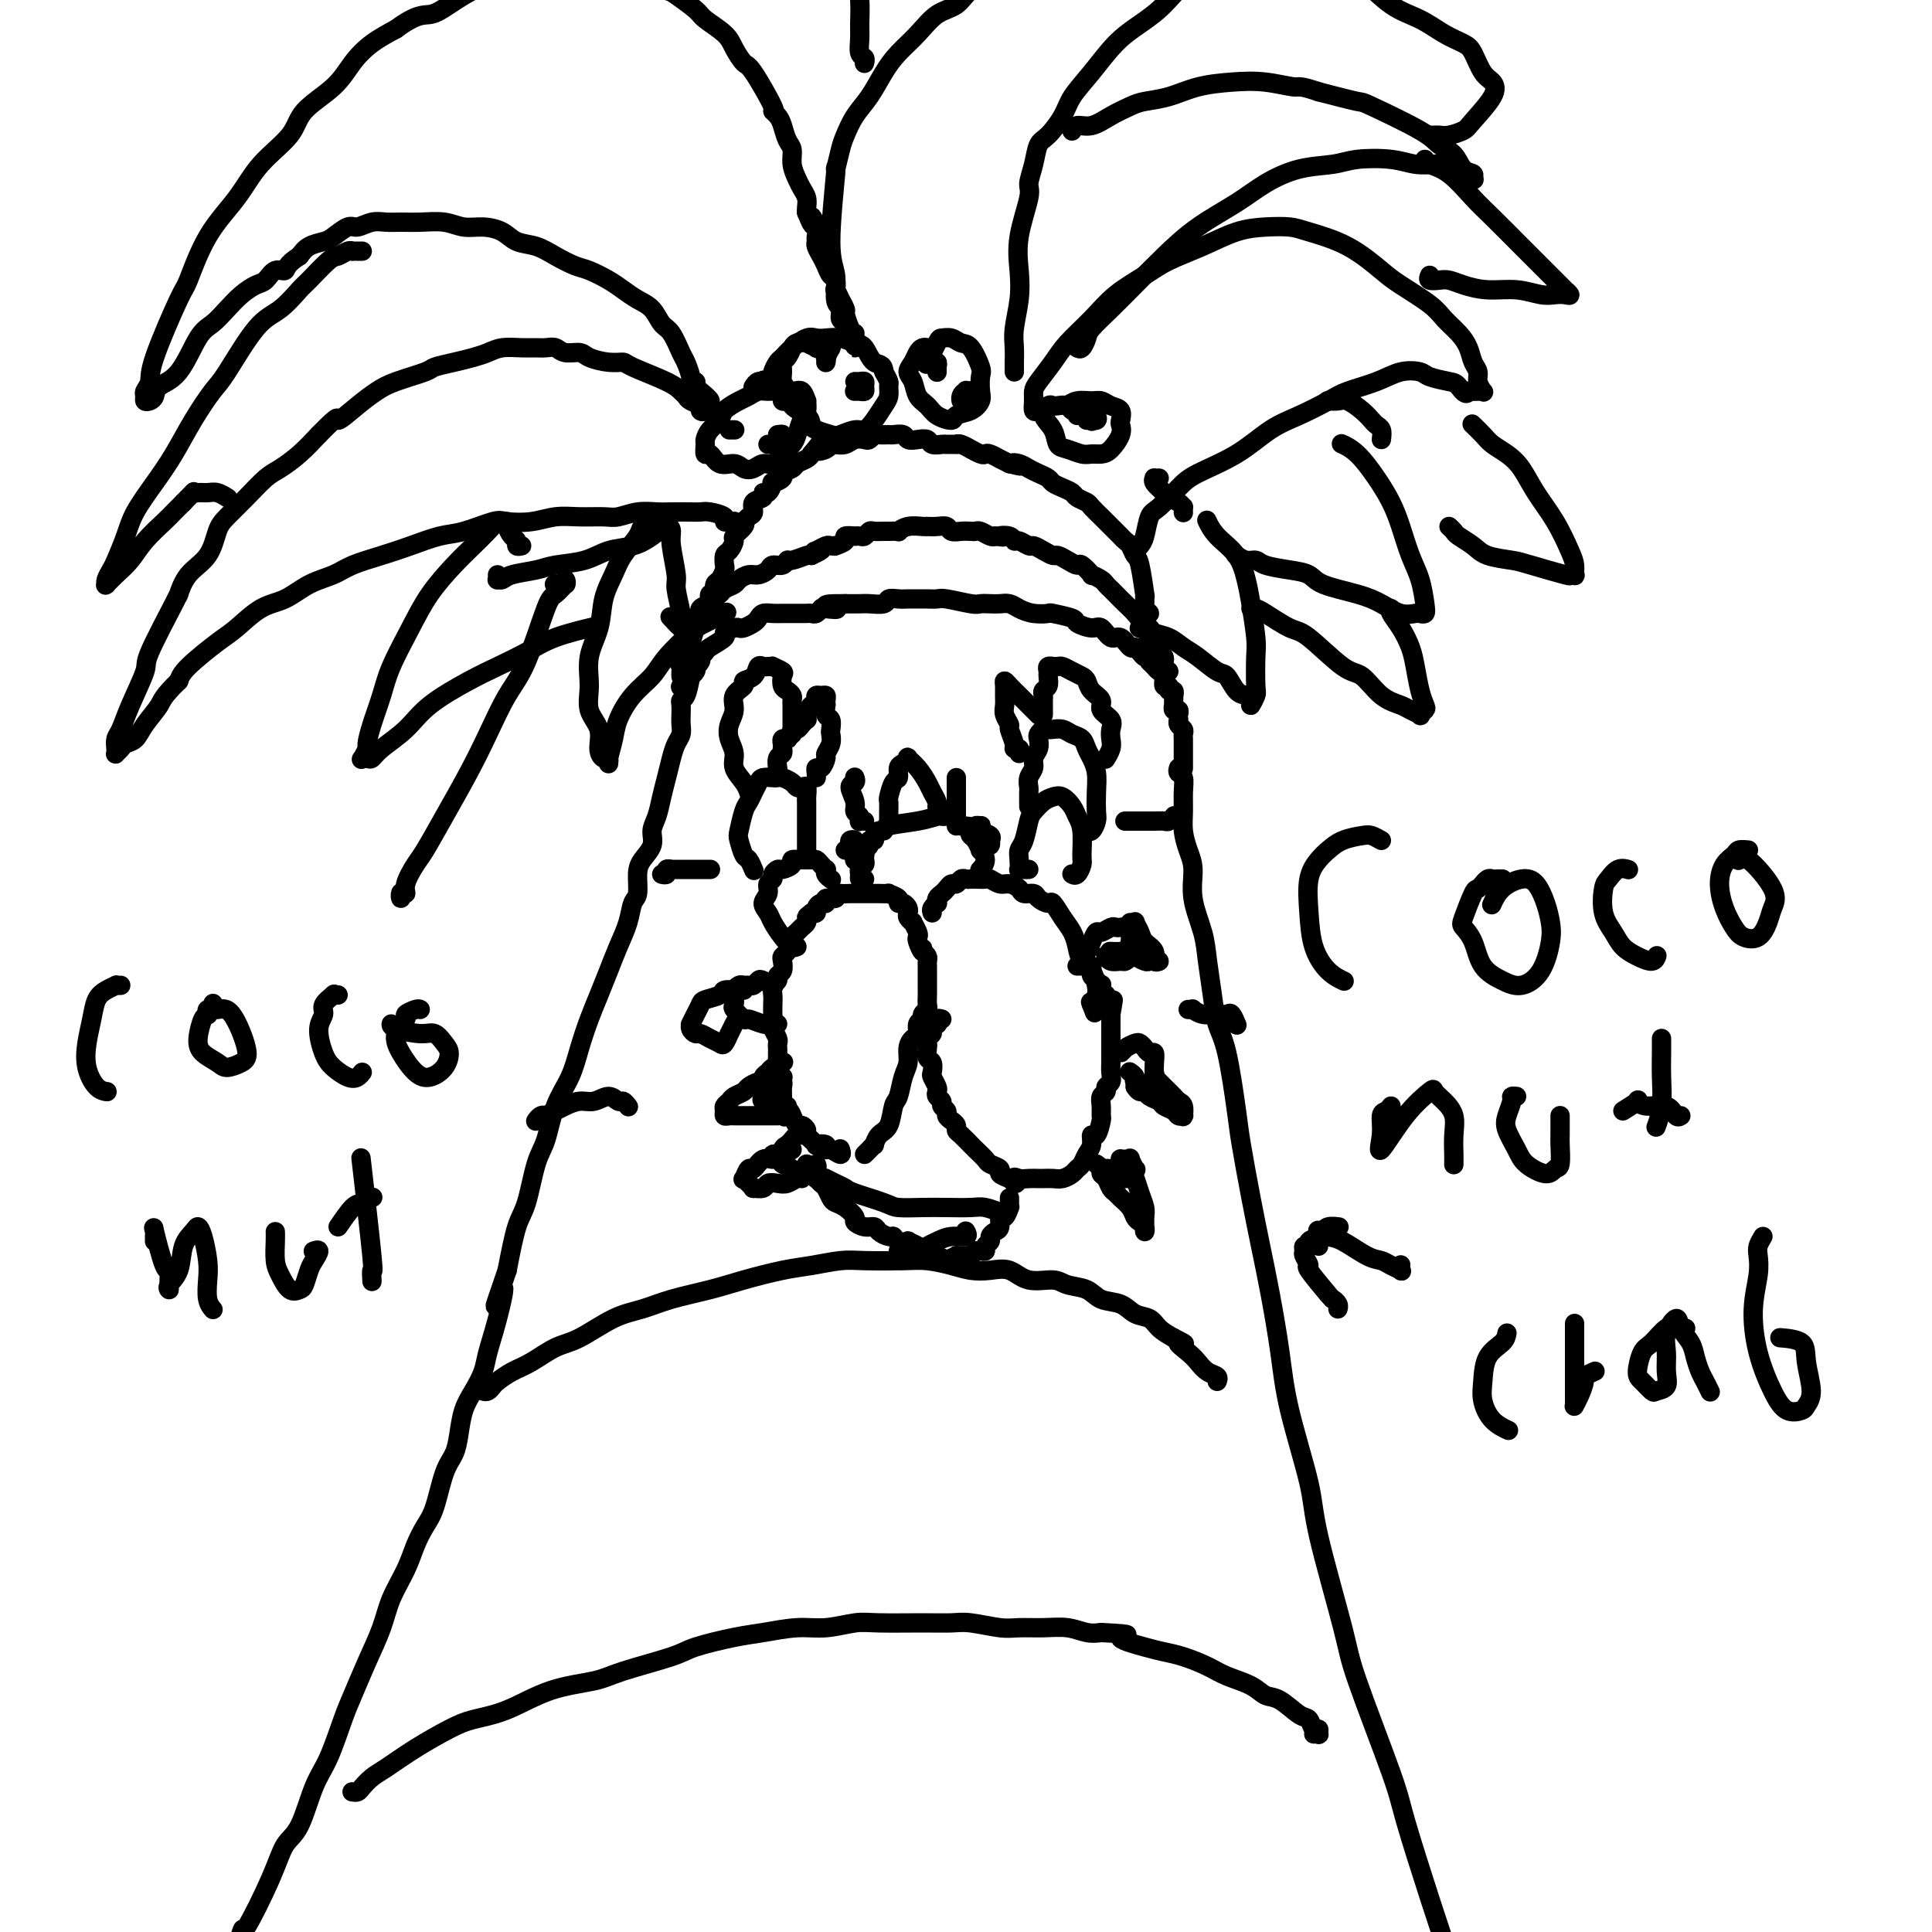 <svg viewBox='0 0 400 400' version='1.1' xmlns='http://www.w3.org/2000/svg' xmlns:xlink='http://www.w3.org/1999/xlink'><g fill='none' stroke='rgb(0,0,0)' stroke-width='4' stroke-linecap='round' stroke-linejoin='round'><path d='M143,140c-0.310,1.595 -0.619,3.190 -1,4c-0.381,0.810 -0.833,0.836 -1,1c-0.167,0.164 -0.048,0.466 0,1c0.048,0.534 0.024,1.300 0,2c-0.024,0.700 -0.048,1.334 0,2c0.048,0.666 0.167,1.363 0,2c-0.167,0.637 -0.622,1.213 -1,2c-0.378,0.787 -0.680,1.785 -1,3c-0.320,1.215 -0.658,2.646 -1,4c-0.342,1.354 -0.686,2.631 -1,4c-0.314,1.369 -0.596,2.830 -1,4c-0.404,1.170 -0.931,2.051 -1,3c-0.069,0.949 0.318,1.968 0,3c-0.318,1.032 -1.341,2.077 -2,3c-0.659,0.923 -0.953,1.722 -1,3c-0.047,1.278 0.153,3.033 0,4c-0.153,0.967 -0.660,1.146 -1,2c-0.340,0.854 -0.514,2.383 -1,4c-0.486,1.617 -1.285,3.323 -2,5c-0.715,1.677 -1.345,3.325 -2,5c-0.655,1.675 -1.334,3.375 -2,5c-0.666,1.625 -1.319,3.173 -2,5c-0.681,1.827 -1.390,3.933 -2,6c-0.610,2.067 -1.122,4.094 -2,6c-0.878,1.906 -2.122,3.692 -3,6c-0.878,2.308 -1.390,5.138 -2,7c-0.610,1.862 -1.318,2.757 -2,5c-0.682,2.243 -1.337,5.835 -2,8c-0.663,2.165 -1.332,2.904 -2,5c-0.668,2.096 -1.334,5.548 -2,9'/><path d='M105,263c-4.373,12.709 -1.804,5.480 -1,4c0.804,-1.480 -0.155,2.787 -1,6c-0.845,3.213 -1.574,5.370 -2,7c-0.426,1.630 -0.547,2.733 -1,4c-0.453,1.267 -1.238,2.698 -2,4c-0.762,1.302 -1.503,2.473 -2,4c-0.497,1.527 -0.752,3.408 -1,5c-0.248,1.592 -0.489,2.893 -1,4c-0.511,1.107 -1.290,2.020 -2,4c-0.710,1.980 -1.349,5.028 -2,7c-0.651,1.972 -1.314,2.867 -2,4c-0.686,1.133 -1.394,2.502 -2,4c-0.606,1.498 -1.111,3.125 -2,5c-0.889,1.875 -2.163,3.999 -3,6c-0.837,2.001 -1.238,3.879 -2,6c-0.762,2.121 -1.884,4.485 -3,7c-1.116,2.515 -2.227,5.181 -3,7c-0.773,1.819 -1.208,2.792 -2,5c-0.792,2.208 -1.942,5.651 -3,8c-1.058,2.349 -2.025,3.603 -3,6c-0.975,2.397 -1.957,5.936 -3,8c-1.043,2.064 -2.146,2.651 -3,4c-0.854,1.349 -1.460,3.460 -3,7c-1.540,3.540 -4.015,8.511 -5,10c-0.985,1.489 -0.479,-0.503 -1,1c-0.521,1.503 -2.069,6.503 -3,9c-0.931,2.497 -1.247,2.492 -2,4c-0.753,1.508 -1.944,4.528 -3,7c-1.056,2.472 -1.977,4.396 -3,7c-1.023,2.604 -2.150,5.887 -3,8c-0.850,2.113 -1.425,3.057 -2,4'/><path d='M34,439c-9.000,20.440 -3.500,8.042 -2,4c1.500,-4.042 -1.000,0.274 -2,2c-1.000,1.726 -0.500,0.863 0,0'/><path d='M167,241c0.453,0.444 0.905,0.889 1,1c0.095,0.111 -0.168,-0.111 0,0c0.168,0.111 0.766,0.553 1,1c0.234,0.447 0.104,0.897 0,1c-0.104,0.103 -0.183,-0.141 0,0c0.183,0.141 0.629,0.667 1,1c0.371,0.333 0.668,0.474 1,1c0.332,0.526 0.700,1.436 1,2c0.300,0.564 0.531,0.782 1,1c0.469,0.218 1.176,0.436 2,1c0.824,0.564 1.764,1.474 2,2c0.236,0.526 -0.231,0.667 0,1c0.231,0.333 1.162,0.859 2,1c0.838,0.141 1.585,-0.102 2,0c0.415,0.102 0.497,0.549 1,1c0.503,0.451 1.425,0.905 2,1c0.575,0.095 0.802,-0.168 1,0c0.198,0.168 0.367,0.767 1,1c0.633,0.233 1.731,0.100 2,0c0.269,-0.100 -0.292,-0.166 0,0c0.292,0.166 1.435,0.565 2,1c0.565,0.435 0.552,0.905 1,1c0.448,0.095 1.358,-0.184 2,0c0.642,0.184 1.017,0.830 1,1c-0.017,0.170 -0.427,-0.136 0,0c0.427,0.136 1.690,0.716 2,1c0.310,0.284 -0.334,0.273 0,0c0.334,-0.273 1.648,-0.808 2,-1c0.352,-0.192 -0.256,-0.041 0,0c0.256,0.041 1.377,-0.027 2,0c0.623,0.027 0.750,0.151 1,0c0.250,-0.151 0.625,-0.575 1,-1'/><path d='M202,259c1.482,-0.151 1.186,-0.029 1,0c-0.186,0.029 -0.261,-0.033 0,0c0.261,0.033 0.857,0.163 1,0c0.143,-0.163 -0.168,-0.620 0,-1c0.168,-0.380 0.815,-0.684 1,-1c0.185,-0.316 -0.091,-0.643 0,-1c0.091,-0.357 0.550,-0.744 1,-1c0.450,-0.256 0.891,-0.379 1,-1c0.109,-0.621 -0.114,-1.738 0,-2c0.114,-0.262 0.567,0.333 1,0c0.433,-0.333 0.848,-1.592 1,-2c0.152,-0.408 0.041,0.035 0,0c-0.041,-0.035 -0.011,-0.548 0,-1c0.011,-0.452 0.003,-0.843 0,-1c-0.003,-0.157 -0.002,-0.078 0,0'/><path d='M171,244c0.046,0.023 0.091,0.047 0,0c-0.091,-0.047 -0.319,-0.164 0,0c0.319,0.164 1.185,0.608 2,1c0.815,0.392 1.578,0.732 2,1c0.422,0.268 0.502,0.464 2,1c1.498,0.536 4.414,1.412 6,2c1.586,0.588 1.841,0.889 3,1c1.159,0.111 3.222,0.034 5,0c1.778,-0.034 3.272,-0.023 5,0c1.728,0.023 3.690,0.058 5,0c1.310,-0.058 1.968,-0.208 3,0c1.032,0.208 2.438,0.774 3,1c0.562,0.226 0.281,0.113 0,0'/><path d='M186,259c0.668,-0.025 1.336,-0.049 2,0c0.664,0.049 1.324,0.172 2,0c0.676,-0.172 1.368,-0.638 2,-1c0.632,-0.362 1.202,-0.619 2,-1c0.798,-0.381 1.822,-0.886 3,-1c1.178,-0.114 2.509,0.162 3,0c0.491,-0.162 0.140,-0.760 0,-1c-0.140,-0.240 -0.070,-0.120 0,0'/><path d='M179,239c0.305,-0.295 0.610,-0.591 1,-1c0.390,-0.409 0.864,-0.933 1,-1c0.136,-0.067 -0.066,0.321 0,0c0.066,-0.321 0.399,-1.353 1,-2c0.601,-0.647 1.472,-0.911 2,-2c0.528,-1.089 0.715,-3.005 1,-4c0.285,-0.995 0.667,-1.068 1,-2c0.333,-0.932 0.615,-2.721 1,-4c0.385,-1.279 0.873,-2.048 1,-3c0.127,-0.952 -0.105,-2.086 0,-3c0.105,-0.914 0.549,-1.607 1,-2c0.451,-0.393 0.909,-0.487 1,-1c0.091,-0.513 -0.186,-1.446 0,-2c0.186,-0.554 0.834,-0.730 1,-1c0.166,-0.270 -0.152,-0.636 0,-1c0.152,-0.364 0.773,-0.728 1,-1c0.227,-0.272 0.061,-0.453 0,-1c-0.061,-0.547 -0.016,-1.460 0,-2c0.016,-0.540 0.004,-0.708 0,-1c-0.004,-0.292 -0.001,-0.708 0,-1c0.001,-0.292 0.001,-0.459 0,-1c-0.001,-0.541 -0.003,-1.454 0,-2c0.003,-0.546 0.011,-0.724 0,-1c-0.011,-0.276 -0.041,-0.651 0,-1c0.041,-0.349 0.155,-0.671 0,-1c-0.155,-0.329 -0.577,-0.664 -1,-1'/><path d='M191,197c-0.095,-1.595 0.167,-0.081 0,0c-0.167,0.081 -0.762,-1.270 -1,-2c-0.238,-0.730 -0.120,-0.840 0,-1c0.120,-0.160 0.242,-0.372 0,-1c-0.242,-0.628 -0.849,-1.674 -1,-2c-0.151,-0.326 0.153,0.066 0,0c-0.153,-0.066 -0.763,-0.591 -1,-1c-0.237,-0.409 -0.100,-0.701 0,-1c0.100,-0.299 0.162,-0.606 0,-1c-0.162,-0.394 -0.550,-0.876 -1,-1c-0.450,-0.124 -0.964,0.110 -1,0c-0.036,-0.110 0.407,-0.565 0,-1c-0.407,-0.435 -1.662,-0.848 -2,-1c-0.338,-0.152 0.241,-0.041 0,0c-0.241,0.041 -1.303,0.011 -2,0c-0.697,-0.011 -1.031,-0.003 -1,0c0.031,0.003 0.427,0.001 0,0c-0.427,-0.001 -1.676,0.000 -2,0c-0.324,-0.000 0.277,-0.001 0,0c-0.277,0.001 -1.431,0.004 -2,0c-0.569,-0.004 -0.552,-0.016 -1,0c-0.448,0.016 -1.359,0.061 -2,0c-0.641,-0.061 -1.012,-0.227 -1,0c0.012,0.227 0.406,0.848 0,1c-0.406,0.152 -1.611,-0.166 -2,0c-0.389,0.166 0.037,0.815 0,1c-0.037,0.185 -0.536,-0.095 -1,0c-0.464,0.095 -0.894,0.564 -1,1c-0.106,0.436 0.113,0.839 0,1c-0.113,0.161 -0.556,0.081 -1,0'/><path d='M168,189c-1.013,0.798 -1.046,0.791 -1,1c0.046,0.209 0.171,0.632 0,1c-0.171,0.368 -0.637,0.680 -1,1c-0.363,0.320 -0.623,0.649 -1,1c-0.377,0.351 -0.872,0.723 -1,1c-0.128,0.277 0.110,0.459 0,1c-0.110,0.541 -0.570,1.440 -1,2c-0.430,0.560 -0.832,0.780 -1,1c-0.168,0.220 -0.101,0.439 0,1c0.101,0.561 0.237,1.463 0,2c-0.237,0.537 -0.848,0.710 -1,1c-0.152,0.290 0.155,0.696 0,1c-0.155,0.304 -0.773,0.505 -1,1c-0.227,0.495 -0.062,1.283 0,2c0.062,0.717 0.020,1.362 0,2c-0.020,0.638 -0.020,1.270 0,2c0.020,0.730 0.058,1.558 0,2c-0.058,0.442 -0.212,0.499 0,1c0.212,0.501 0.789,1.448 1,2c0.211,0.552 0.057,0.710 0,1c-0.057,0.290 -0.016,0.711 0,1c0.016,0.289 0.008,0.445 0,1c-0.008,0.555 -0.016,1.510 0,2c0.016,0.490 0.057,0.516 0,1c-0.057,0.484 -0.211,1.425 0,2c0.211,0.575 0.789,0.785 1,1c0.211,0.215 0.057,0.436 0,1c-0.057,0.564 -0.015,1.471 0,2c0.015,0.529 0.004,0.681 0,1c-0.004,0.319 -0.001,0.805 0,1c0.001,0.195 0.001,0.097 0,0'/><path d='M162,229c0.472,4.024 0.651,1.585 1,1c0.349,-0.585 0.868,0.684 1,1c0.132,0.316 -0.125,-0.320 0,0c0.125,0.320 0.630,1.596 1,2c0.370,0.404 0.605,-0.063 1,0c0.395,0.063 0.951,0.657 1,1c0.049,0.343 -0.408,0.436 0,1c0.408,0.564 1.680,1.600 2,2c0.320,0.400 -0.313,0.165 0,0c0.313,-0.165 1.572,-0.258 2,0c0.428,0.258 0.023,0.867 0,1c-0.023,0.133 0.334,-0.212 1,0c0.666,0.212 1.641,0.980 2,1c0.359,0.020 0.103,-0.709 0,-1c-0.103,-0.291 -0.051,-0.146 0,0'/><path d='M193,189c-0.112,-0.303 -0.223,-0.606 0,-1c0.223,-0.394 0.781,-0.879 1,-1c0.219,-0.121 0.100,0.121 0,0c-0.100,-0.121 -0.182,-0.606 0,-1c0.182,-0.394 0.626,-0.698 1,-1c0.374,-0.302 0.677,-0.603 1,-1c0.323,-0.397 0.664,-0.891 1,-1c0.336,-0.109 0.666,0.167 1,0c0.334,-0.167 0.671,-0.776 1,-1c0.329,-0.224 0.651,-0.061 1,0c0.349,0.061 0.727,0.020 1,0c0.273,-0.020 0.443,-0.020 1,0c0.557,0.020 1.501,0.061 2,0c0.499,-0.061 0.552,-0.223 1,0c0.448,0.223 1.290,0.829 2,1c0.710,0.171 1.288,-0.095 2,0c0.712,0.095 1.557,0.552 2,1c0.443,0.448 0.485,0.888 1,1c0.515,0.112 1.503,-0.105 2,0c0.497,0.105 0.504,0.531 1,1c0.496,0.469 1.481,0.982 2,1c0.519,0.018 0.572,-0.458 1,0c0.428,0.458 1.232,1.851 2,3c0.768,1.149 1.502,2.055 2,3c0.498,0.945 0.761,1.930 1,3c0.239,1.070 0.453,2.226 1,3c0.547,0.774 1.425,1.166 2,2c0.575,0.834 0.847,2.109 1,3c0.153,0.891 0.187,1.397 0,2c-0.187,0.603 -0.593,1.301 -1,2'/><path d='M226,208c1.244,3.267 0.356,0.933 0,0c-0.356,-0.933 -0.178,-0.467 0,0'/><path d='M195,211c-0.414,-0.120 -0.828,-0.239 -1,0c-0.172,0.239 -0.102,0.838 0,1c0.102,0.162 0.238,-0.111 0,0c-0.238,0.111 -0.848,0.606 -1,1c-0.152,0.394 0.154,0.687 0,1c-0.154,0.313 -0.770,0.646 -1,1c-0.230,0.354 -0.076,0.729 0,1c0.076,0.271 0.072,0.439 0,1c-0.072,0.561 -0.212,1.516 0,2c0.212,0.484 0.775,0.497 1,1c0.225,0.503 0.112,1.497 0,2c-0.112,0.503 -0.222,0.516 0,1c0.222,0.484 0.776,1.439 1,2c0.224,0.561 0.116,0.728 0,1c-0.116,0.272 -0.242,0.650 0,1c0.242,0.350 0.852,0.671 1,1c0.148,0.329 -0.167,0.665 0,1c0.167,0.335 0.815,0.667 1,1c0.185,0.333 -0.092,0.665 0,1c0.092,0.335 0.554,0.672 1,1c0.446,0.328 0.875,0.648 1,1c0.125,0.352 -0.056,0.737 0,1c0.056,0.263 0.348,0.403 1,1c0.652,0.597 1.665,1.651 2,2c0.335,0.349 -0.007,-0.009 0,0c0.007,0.009 0.365,0.384 1,1c0.635,0.616 1.549,1.475 2,2c0.451,0.525 0.441,0.718 1,1c0.559,0.282 1.689,0.653 2,1c0.311,0.347 -0.197,0.671 0,1c0.197,0.329 1.098,0.665 2,1'/><path d='M209,244c2.201,2.011 1.205,0.539 1,0c-0.205,-0.539 0.382,-0.145 1,0c0.618,0.145 1.268,0.040 2,0c0.732,-0.040 1.548,-0.014 2,0c0.452,0.014 0.541,0.015 1,0c0.459,-0.015 1.289,-0.044 2,0c0.711,0.044 1.304,0.163 2,0c0.696,-0.163 1.497,-0.609 2,-1c0.503,-0.391 0.708,-0.726 1,-1c0.292,-0.274 0.669,-0.487 1,-1c0.331,-0.513 0.614,-1.325 1,-2c0.386,-0.675 0.874,-1.213 1,-2c0.126,-0.787 -0.109,-1.824 0,-2c0.109,-0.176 0.564,0.510 1,0c0.436,-0.510 0.853,-2.217 1,-3c0.147,-0.783 0.024,-0.644 0,-1c-0.024,-0.356 0.050,-1.208 0,-2c-0.050,-0.792 -0.224,-1.524 0,-2c0.224,-0.476 0.845,-0.694 1,-1c0.155,-0.306 -0.154,-0.698 0,-1c0.154,-0.302 0.773,-0.514 1,-1c0.227,-0.486 0.061,-1.247 0,-2c-0.061,-0.753 -0.016,-1.500 0,-2c0.016,-0.500 0.004,-0.754 0,-1c-0.004,-0.246 -0.001,-0.485 0,-1c0.001,-0.515 0.000,-1.304 0,-2c-0.000,-0.696 -0.000,-1.297 0,-2c0.000,-0.703 0.000,-1.508 0,-2c-0.000,-0.492 -0.000,-0.671 0,-1c0.000,-0.329 0.000,-0.808 0,-1c-0.000,-0.192 -0.000,-0.096 0,0'/><path d='M230,210c0.838,-4.897 0.435,-2.640 0,-2c-0.435,0.640 -0.900,-0.335 -1,-1c-0.100,-0.665 0.167,-1.018 0,-1c-0.167,0.018 -0.766,0.409 -1,0c-0.234,-0.409 -0.101,-1.616 0,-2c0.101,-0.384 0.170,0.056 0,0c-0.170,-0.056 -0.581,-0.607 -1,-1c-0.419,-0.393 -0.847,-0.627 -1,-1c-0.153,-0.373 -0.030,-0.885 0,-1c0.030,-0.115 -0.034,0.165 0,0c0.034,-0.165 0.167,-0.776 0,-1c-0.167,-0.224 -0.632,-0.060 -1,0c-0.368,0.060 -0.637,0.016 -1,0c-0.363,-0.016 -0.818,-0.005 -1,0c-0.182,0.005 -0.091,0.002 0,0'/><path d='M179,182c-0.431,0.089 -0.862,0.179 -1,0c-0.138,-0.179 0.016,-0.625 0,-1c-0.016,-0.375 -0.201,-0.678 0,-1c0.201,-0.322 0.790,-0.663 1,-1c0.210,-0.337 0.041,-0.669 0,-1c-0.041,-0.331 0.046,-0.662 0,-1c-0.046,-0.338 -0.223,-0.682 0,-1c0.223,-0.318 0.847,-0.611 1,-1c0.153,-0.389 -0.165,-0.874 0,-1c0.165,-0.126 0.814,0.107 1,0c0.186,-0.107 -0.089,-0.553 0,-1c0.089,-0.447 0.542,-0.894 1,-1c0.458,-0.106 0.920,0.129 1,0c0.080,-0.129 -0.223,-0.623 1,-1c1.223,-0.377 3.973,-0.637 6,-1c2.027,-0.363 3.331,-0.830 4,-1c0.669,-0.170 0.704,-0.043 1,0c0.296,0.043 0.853,0.000 1,0c0.147,-0.000 -0.115,0.041 0,0c0.115,-0.041 0.608,-0.165 1,0c0.392,0.165 0.683,0.619 1,1c0.317,0.381 0.658,0.691 1,1'/><path d='M199,171c2.940,0.018 2.289,0.564 2,1c-0.289,0.436 -0.216,0.763 0,1c0.216,0.237 0.576,0.383 1,1c0.424,0.617 0.912,1.707 1,2c0.088,0.293 -0.225,-0.209 0,0c0.225,0.209 0.988,1.128 1,2c0.012,0.872 -0.728,1.696 -1,2c-0.272,0.304 -0.078,0.087 0,0c0.078,-0.087 0.039,-0.043 0,0'/><path d='M175,176c0.457,-0.315 0.915,-0.631 1,-1c0.085,-0.369 -0.201,-0.792 0,-1c0.201,-0.208 0.891,-0.200 1,0c0.109,0.200 -0.362,0.592 0,1c0.362,0.408 1.558,0.831 2,1c0.442,0.169 0.129,0.084 0,0c-0.129,-0.084 -0.073,-0.165 0,0c0.073,0.165 0.163,0.577 0,1c-0.163,0.423 -0.580,0.856 -1,1c-0.420,0.144 -0.845,0.000 -1,0c-0.155,-0.000 -0.042,0.144 0,0c0.042,-0.144 0.011,-0.575 0,-1c-0.011,-0.425 -0.003,-0.845 0,-1c0.003,-0.155 0.001,-0.044 0,0c-0.001,0.044 -0.000,0.022 0,0'/><path d='M184,170c0.002,-0.368 0.003,-0.736 0,-1c-0.003,-0.264 -0.011,-0.423 0,-1c0.011,-0.577 0.041,-1.573 0,-2c-0.041,-0.427 -0.152,-0.285 0,-1c0.152,-0.715 0.567,-2.286 1,-3c0.433,-0.714 0.885,-0.571 1,-1c0.115,-0.429 -0.107,-1.431 0,-2c0.107,-0.569 0.543,-0.707 1,-1c0.457,-0.293 0.934,-0.742 1,-1c0.066,-0.258 -0.280,-0.325 0,0c0.280,0.325 1.185,1.044 2,2c0.815,0.956 1.539,2.151 2,3c0.461,0.849 0.660,1.351 1,2c0.340,0.649 0.822,1.444 1,2c0.178,0.556 0.051,0.873 0,1c-0.051,0.127 -0.025,0.063 0,0'/><path d='M202,173c-0.008,-0.453 -0.016,-0.907 0,-1c0.016,-0.093 0.055,0.174 0,0c-0.055,-0.174 -0.203,-0.790 0,-1c0.203,-0.210 0.758,-0.014 1,0c0.242,0.014 0.170,-0.155 0,0c-0.170,0.155 -0.437,0.634 0,1c0.437,0.366 1.578,0.620 2,1c0.422,0.380 0.123,0.888 0,1c-0.123,0.112 -0.072,-0.170 0,0c0.072,0.170 0.163,0.791 0,1c-0.163,0.209 -0.580,0.004 -1,0c-0.420,-0.004 -0.844,0.191 -1,0c-0.156,-0.191 -0.045,-0.769 0,-1c0.045,-0.231 0.022,-0.116 0,0'/><path d='M179,170c-0.414,-0.025 -0.828,-0.050 -1,0c-0.172,0.050 -0.104,0.175 0,0c0.104,-0.175 0.242,-0.648 0,-1c-0.242,-0.352 -0.863,-0.581 -1,-1c-0.137,-0.419 0.212,-1.026 0,-2c-0.212,-0.974 -0.985,-2.313 -1,-3c-0.015,-0.687 0.728,-0.720 1,-1c0.272,-0.280 0.073,-0.806 0,-1c-0.073,-0.194 -0.021,-0.055 0,0c0.021,0.055 0.010,0.028 0,0'/><path d='M198,171c0.000,-0.475 0.000,-0.950 0,-1c0.000,-0.050 0.000,0.326 0,0c0.000,-0.326 0.000,-1.355 0,-2c0.000,-0.645 0.000,-0.905 0,-2c0.000,-1.095 0.000,-3.026 0,-4c0.000,-0.974 0.000,-0.993 0,-1c0.000,-0.007 0.000,-0.002 0,0c0.000,0.002 0.000,0.001 0,0'/><path d='M172,182c0.112,0.081 0.223,0.163 0,0c-0.223,-0.163 -0.781,-0.569 -1,-1c-0.219,-0.431 -0.100,-0.886 0,-1c0.100,-0.114 0.181,0.113 0,0c-0.181,-0.113 -0.625,-0.566 -1,-1c-0.375,-0.434 -0.683,-0.849 -1,-1c-0.317,-0.151 -0.643,-0.038 -1,0c-0.357,0.038 -0.743,0.000 -1,0c-0.257,-0.000 -0.383,0.038 -1,0c-0.617,-0.038 -1.725,-0.151 -2,0c-0.275,0.151 0.281,0.565 0,1c-0.281,0.435 -1.400,0.889 -2,1c-0.600,0.111 -0.681,-0.122 -1,0c-0.319,0.122 -0.875,0.599 -1,1c-0.125,0.401 0.180,0.727 0,1c-0.180,0.273 -0.845,0.495 -1,1c-0.155,0.505 0.199,1.293 0,2c-0.199,0.707 -0.951,1.332 -1,2c-0.049,0.668 0.603,1.380 1,2c0.397,0.620 0.537,1.147 1,2c0.463,0.853 1.248,2.033 2,3c0.752,0.967 1.472,1.722 2,2c0.528,0.278 0.865,0.079 1,0c0.135,-0.079 0.067,-0.040 0,0'/><path d='M167,176c-0.000,0.100 -0.000,0.200 0,0c0.000,-0.200 0.000,-0.700 0,-1c-0.000,-0.300 -0.000,-0.400 0,-1c0.000,-0.600 0.000,-1.700 0,-2c-0.000,-0.300 -0.000,0.199 0,0c0.000,-0.199 0.000,-1.096 0,-2c-0.000,-0.904 -0.000,-1.813 0,-2c0.000,-0.187 0.001,0.349 0,0c-0.001,-0.349 -0.003,-1.582 0,-2c0.003,-0.418 0.012,-0.020 0,0c-0.012,0.020 -0.044,-0.337 0,-1c0.044,-0.663 0.163,-1.631 0,-2c-0.163,-0.369 -0.607,-0.137 -1,0c-0.393,0.137 -0.734,0.181 -1,0c-0.266,-0.181 -0.456,-0.585 -1,-1c-0.544,-0.415 -1.441,-0.841 -2,-1c-0.559,-0.159 -0.780,-0.051 -1,0c-0.220,0.051 -0.440,0.045 -1,0c-0.560,-0.045 -1.459,-0.127 -2,0c-0.541,0.127 -0.723,0.465 -1,1c-0.277,0.535 -0.649,1.269 -1,2c-0.351,0.731 -0.679,1.461 -1,2c-0.321,0.539 -0.633,0.889 -1,2c-0.367,1.111 -0.788,2.985 -1,4c-0.212,1.015 -0.214,1.173 0,2c0.214,0.827 0.645,2.325 1,3c0.355,0.675 0.634,0.528 1,1c0.366,0.472 0.819,1.563 1,2c0.181,0.437 0.091,0.218 0,0'/><path d='M169,161c0.022,-0.294 0.043,-0.589 0,-1c-0.043,-0.411 -0.151,-0.939 0,-1c0.151,-0.061 0.562,0.344 1,0c0.438,-0.344 0.902,-1.439 1,-2c0.098,-0.561 -0.169,-0.588 0,-1c0.169,-0.412 0.774,-1.208 1,-2c0.226,-0.792 0.075,-1.579 0,-2c-0.075,-0.421 -0.073,-0.476 0,-1c0.073,-0.524 0.215,-1.516 0,-2c-0.215,-0.484 -0.789,-0.459 -1,-1c-0.211,-0.541 -0.059,-1.647 0,-2c0.059,-0.353 0.026,0.048 0,0c-0.026,-0.048 -0.046,-0.546 0,-1c0.046,-0.454 0.157,-0.863 0,-1c-0.157,-0.137 -0.581,0.000 -1,0c-0.419,-0.000 -0.834,-0.137 -1,0c-0.166,0.137 -0.083,0.548 0,1c0.083,0.452 0.167,0.943 0,1c-0.167,0.057 -0.584,-0.322 -1,0c-0.416,0.322 -0.832,1.344 -1,2c-0.168,0.656 -0.087,0.946 0,1c0.087,0.054 0.181,-0.126 0,0c-0.181,0.126 -0.636,0.560 -1,1c-0.364,0.440 -0.636,0.888 -1,1c-0.364,0.112 -0.818,-0.111 -1,0c-0.182,0.111 -0.091,0.555 0,1'/><path d='M164,152c-1.326,1.305 -1.140,1.068 -1,1c0.140,-0.068 0.233,0.033 0,0c-0.233,-0.033 -0.794,-0.201 -1,0c-0.206,0.201 -0.059,0.772 0,1c0.059,0.228 0.029,0.114 0,0'/><path d='M162,154c0.008,0.449 0.016,0.899 0,1c-0.016,0.101 -0.057,-0.146 0,0c0.057,0.146 0.211,0.684 0,1c-0.211,0.316 -0.789,0.411 -1,1c-0.211,0.589 -0.057,1.673 0,2c0.057,0.327 0.015,-0.104 0,0c-0.015,0.104 -0.004,0.744 0,1c0.004,0.256 0.002,0.128 0,0'/><path d='M164,150c-0.000,0.097 -0.000,0.195 0,0c0.000,-0.195 0.001,-0.682 0,-1c-0.001,-0.318 -0.003,-0.467 0,-1c0.003,-0.533 0.011,-1.451 0,-2c-0.011,-0.549 -0.042,-0.728 0,-1c0.042,-0.272 0.157,-0.636 0,-1c-0.157,-0.364 -0.586,-0.728 -1,-1c-0.414,-0.272 -0.814,-0.451 -1,-1c-0.186,-0.549 -0.158,-1.468 0,-2c0.158,-0.532 0.446,-0.678 0,-1c-0.446,-0.322 -1.625,-0.820 -2,-1c-0.375,-0.180 0.056,-0.041 0,0c-0.056,0.041 -0.597,-0.014 -1,0c-0.403,0.014 -0.666,0.097 -1,0c-0.334,-0.097 -0.738,-0.375 -1,0c-0.262,0.375 -0.381,1.402 -1,2c-0.619,0.598 -1.739,0.768 -2,1c-0.261,0.232 0.335,0.526 0,1c-0.335,0.474 -1.602,1.127 -2,2c-0.398,0.873 0.074,1.966 0,3c-0.074,1.034 -0.693,2.010 -1,3c-0.307,0.990 -0.303,1.996 0,3c0.303,1.004 0.904,2.007 1,3c0.096,0.993 -0.315,1.978 0,3c0.315,1.022 1.354,2.083 2,3c0.646,0.917 0.899,1.691 1,2c0.101,0.309 0.051,0.155 0,0'/><path d='M213,180c-0.310,0.013 -0.620,0.025 -1,0c-0.380,-0.025 -0.831,-0.088 -1,0c-0.169,0.088 -0.056,0.325 0,0c0.056,-0.325 0.056,-1.214 0,-2c-0.056,-0.786 -0.167,-1.471 0,-2c0.167,-0.529 0.611,-0.901 1,-2c0.389,-1.099 0.723,-2.923 1,-4c0.277,-1.077 0.498,-1.407 1,-2c0.502,-0.593 1.286,-1.449 2,-2c0.714,-0.551 1.358,-0.796 2,-1c0.642,-0.204 1.282,-0.367 2,0c0.718,0.367 1.514,1.263 2,2c0.486,0.737 0.663,1.315 1,2c0.337,0.685 0.833,1.476 1,3c0.167,1.524 0.006,3.781 0,5c-0.006,1.219 0.142,1.398 0,2c-0.142,0.602 -0.574,1.625 -1,2c-0.426,0.375 -0.845,0.101 -1,0c-0.155,-0.101 -0.044,-0.029 0,0c0.044,0.029 0.022,0.014 0,0'/><path d='M213,167c-0.001,-0.479 -0.001,-0.957 0,-1c0.001,-0.043 0.004,0.351 0,0c-0.004,-0.351 -0.016,-1.445 0,-2c0.016,-0.555 0.061,-0.571 0,-1c-0.061,-0.429 -0.226,-1.270 0,-2c0.226,-0.730 0.844,-1.347 1,-2c0.156,-0.653 -0.152,-1.342 0,-2c0.152,-0.658 0.762,-1.287 1,-2c0.238,-0.713 0.104,-1.511 0,-2c-0.104,-0.489 -0.180,-0.668 0,-1c0.180,-0.332 0.614,-0.818 1,-1c0.386,-0.182 0.723,-0.061 1,0c0.277,0.061 0.494,0.061 1,0c0.506,-0.061 1.301,-0.183 2,0c0.699,0.183 1.301,0.670 2,1c0.699,0.330 1.494,0.502 2,1c0.506,0.498 0.724,1.320 1,2c0.276,0.680 0.611,1.217 1,2c0.389,0.783 0.834,1.811 1,3c0.166,1.189 0.055,2.539 0,4c-0.055,1.461 -0.053,3.032 0,4c0.053,0.968 0.159,1.332 0,2c-0.159,0.668 -0.581,1.642 -1,2c-0.419,0.358 -0.834,0.102 -1,0c-0.166,-0.102 -0.083,-0.051 0,0'/><path d='M211,156c0.122,-0.430 0.244,-0.860 0,-1c-0.244,-0.140 -0.854,0.009 -1,0c-0.146,-0.009 0.171,-0.176 0,-1c-0.171,-0.824 -0.830,-2.303 -1,-3c-0.170,-0.697 0.151,-0.610 0,-1c-0.151,-0.390 -0.773,-1.258 -1,-2c-0.227,-0.742 -0.059,-1.359 0,-2c0.059,-0.641 0.007,-1.304 0,-2c-0.007,-0.696 0.029,-1.423 0,-2c-0.029,-0.577 -0.124,-1.003 0,-1c0.124,0.003 0.468,0.435 1,1c0.532,0.565 1.253,1.262 2,2c0.747,0.738 1.521,1.518 2,2c0.479,0.482 0.665,0.665 1,1c0.335,0.335 0.821,0.821 1,1c0.179,0.179 0.051,0.051 0,0c-0.051,-0.051 -0.026,-0.026 0,0'/><path d='M216,148c0.000,-0.303 0.000,-0.606 0,-1c-0.000,-0.394 -0.001,-0.879 0,-1c0.001,-0.121 0.004,0.123 0,0c-0.004,-0.123 -0.015,-0.614 0,-1c0.015,-0.386 0.057,-0.666 0,-1c-0.057,-0.334 -0.212,-0.720 0,-1c0.212,-0.280 0.793,-0.453 1,-1c0.207,-0.547 0.041,-1.467 0,-2c-0.041,-0.533 0.045,-0.678 0,-1c-0.045,-0.322 -0.220,-0.819 0,-1c0.220,-0.181 0.835,-0.046 1,0c0.165,0.046 -0.121,0.001 0,0c0.121,-0.001 0.649,0.040 1,0c0.351,-0.040 0.527,-0.163 1,0c0.473,0.163 1.245,0.610 2,1c0.755,0.390 1.493,0.723 2,1c0.507,0.277 0.785,0.497 1,1c0.215,0.503 0.369,1.290 1,2c0.631,0.710 1.738,1.345 2,2c0.262,0.655 -0.321,1.330 0,2c0.321,0.670 1.546,1.336 2,2c0.454,0.664 0.135,1.327 0,2c-0.135,0.673 -0.088,1.356 0,2c0.088,0.644 0.216,1.250 0,2c-0.216,0.750 -0.776,1.643 -1,2c-0.224,0.357 -0.112,0.179 0,0'/><path d='M160,204c0.203,0.105 0.405,0.210 0,0c-0.405,-0.210 -1.418,-0.736 -2,-1c-0.582,-0.264 -0.733,-0.268 -1,0c-0.267,0.268 -0.650,0.807 -1,1c-0.350,0.193 -0.668,0.039 -1,0c-0.332,-0.039 -0.677,0.035 -1,0c-0.323,-0.035 -0.624,-0.179 -1,0c-0.376,0.179 -0.825,0.683 -1,1c-0.175,0.317 -0.074,0.448 0,1c0.074,0.552 0.120,1.525 0,2c-0.120,0.475 -0.408,0.453 0,1c0.408,0.547 1.510,1.663 2,2c0.490,0.337 0.366,-0.106 1,0c0.634,0.106 2.026,0.760 3,1c0.974,0.240 1.532,0.065 2,0c0.468,-0.065 0.848,-0.018 1,0c0.152,0.018 0.076,0.009 0,0'/><path d='M154,205c-0.294,0.002 -0.587,0.003 -1,0c-0.413,-0.003 -0.944,-0.012 -1,0c-0.056,0.012 0.364,0.044 0,0c-0.364,-0.044 -1.512,-0.164 -2,0c-0.488,0.164 -0.317,0.612 -1,1c-0.683,0.388 -2.221,0.716 -3,1c-0.779,0.284 -0.798,0.524 -1,1c-0.202,0.476 -0.587,1.189 -1,2c-0.413,0.811 -0.855,1.719 -1,2c-0.145,0.281 0.005,-0.065 0,0c-0.005,0.065 -0.166,0.543 0,1c0.166,0.457 0.660,0.895 1,1c0.340,0.105 0.526,-0.124 1,0c0.474,0.124 1.236,0.599 2,1c0.764,0.401 1.529,0.727 2,1c0.471,0.273 0.648,0.493 1,0c0.352,-0.493 0.878,-1.699 1,-2c0.122,-0.301 -0.159,0.304 0,0c0.159,-0.304 0.760,-1.515 1,-2c0.240,-0.485 0.120,-0.242 0,0'/><path d='M162,220c0.204,-0.088 0.408,-0.175 0,0c-0.408,0.175 -1.429,0.614 -2,1c-0.571,0.386 -0.691,0.719 -1,1c-0.309,0.281 -0.807,0.509 -1,1c-0.193,0.491 -0.082,1.245 0,2c0.082,0.755 0.134,1.510 0,2c-0.134,0.490 -0.453,0.716 0,1c0.453,0.284 1.677,0.626 2,1c0.323,0.374 -0.253,0.781 0,1c0.253,0.219 1.337,0.251 2,0c0.663,-0.251 0.904,-0.786 1,-1c0.096,-0.214 0.048,-0.107 0,0'/><path d='M162,223c0.098,-0.009 0.196,-0.017 0,0c-0.196,0.017 -0.687,0.060 -1,0c-0.313,-0.060 -0.450,-0.223 -1,0c-0.550,0.223 -1.513,0.833 -2,1c-0.487,0.167 -0.497,-0.110 -1,0c-0.503,0.110 -1.498,0.607 -2,1c-0.502,0.393 -0.513,0.682 -1,1c-0.487,0.318 -1.452,0.663 -2,1c-0.548,0.337 -0.680,0.665 -1,1c-0.320,0.335 -0.829,0.678 -1,1c-0.171,0.322 -0.006,0.622 0,1c0.006,0.378 -0.149,0.833 0,1c0.149,0.167 0.603,0.045 1,0c0.397,-0.045 0.739,-0.012 1,0c0.261,0.012 0.441,0.003 1,0c0.559,-0.003 1.499,-0.001 2,0c0.501,0.001 0.565,0.000 1,0c0.435,-0.000 1.240,-0.000 2,0c0.760,0.000 1.474,0.000 2,0c0.526,-0.000 0.865,-0.000 1,0c0.135,0.000 0.068,0.000 0,0'/><path d='M166,235c-0.331,-0.087 -0.663,-0.174 -1,0c-0.337,0.174 -0.681,0.610 -1,1c-0.319,0.390 -0.615,0.734 -1,1c-0.385,0.266 -0.861,0.453 -1,1c-0.139,0.547 0.059,1.454 0,2c-0.059,0.546 -0.376,0.732 0,1c0.376,0.268 1.446,0.618 2,1c0.554,0.382 0.593,0.796 1,1c0.407,0.204 1.181,0.199 2,0c0.819,-0.199 1.682,-0.592 2,-1c0.318,-0.408 0.091,-0.831 0,-1c-0.091,-0.169 -0.045,-0.085 0,0'/><path d='M164,238c-0.606,0.458 -1.213,0.915 -2,1c-0.787,0.085 -1.755,-0.204 -2,0c-0.245,0.204 0.232,0.899 0,1c-0.232,0.101 -1.173,-0.394 -2,0c-0.827,0.394 -1.539,1.678 -2,2c-0.461,0.322 -0.669,-0.316 -1,0c-0.331,0.316 -0.784,1.587 -1,2c-0.216,0.413 -0.194,-0.032 0,0c0.194,0.032 0.562,0.541 1,1c0.438,0.459 0.946,0.869 1,1c0.054,0.131 -0.348,-0.016 0,0c0.348,0.016 1.445,0.197 2,0c0.555,-0.197 0.569,-0.771 1,-1c0.431,-0.229 1.278,-0.114 2,0c0.722,0.114 1.317,0.226 2,0c0.683,-0.226 1.453,-0.792 2,-1c0.547,-0.208 0.871,-0.060 1,0c0.129,0.060 0.065,0.030 0,0'/><path d='M224,198c-0.090,-0.466 -0.180,-0.933 0,-1c0.180,-0.067 0.629,0.265 1,0c0.371,-0.265 0.663,-1.129 1,-2c0.337,-0.871 0.720,-1.750 1,-2c0.280,-0.250 0.456,0.129 1,0c0.544,-0.129 1.456,-0.764 2,-1c0.544,-0.236 0.720,-0.072 1,0c0.280,0.072 0.663,0.050 1,0c0.337,-0.050 0.627,-0.130 1,0c0.373,0.130 0.829,0.469 1,1c0.171,0.531 0.058,1.252 0,2c-0.058,0.748 -0.061,1.522 0,2c0.061,0.478 0.184,0.660 0,1c-0.184,0.340 -0.676,0.837 -1,1c-0.324,0.163 -0.478,-0.008 -1,0c-0.522,0.008 -1.410,0.194 -2,0c-0.590,-0.194 -0.883,-0.770 -1,-1c-0.117,-0.230 -0.059,-0.115 0,0'/><path d='M230,197c-0.213,-0.009 -0.427,-0.017 0,0c0.427,0.017 1.494,0.061 2,0c0.506,-0.061 0.450,-0.227 1,0c0.550,0.227 1.707,0.845 2,1c0.293,0.155 -0.277,-0.155 0,0c0.277,0.155 1.400,0.773 2,1c0.600,0.227 0.678,0.062 1,0c0.322,-0.062 0.887,-0.023 1,0c0.113,0.023 -0.225,0.028 0,0c0.225,-0.028 1.014,-0.090 1,0c-0.014,0.090 -0.831,0.332 -1,0c-0.169,-0.332 0.310,-1.238 0,-2c-0.310,-0.762 -1.407,-1.381 -2,-2c-0.593,-0.619 -0.681,-1.238 -1,-2c-0.319,-0.762 -0.869,-1.668 -1,-2c-0.131,-0.332 0.157,-0.089 0,0c-0.157,0.089 -0.759,0.026 -1,0c-0.241,-0.026 -0.120,-0.013 0,0'/><path d='M233,217c-0.482,0.507 -0.963,1.014 -1,1c-0.037,-0.014 0.371,-0.550 1,-1c0.629,-0.450 1.479,-0.816 2,-1c0.521,-0.184 0.714,-0.187 1,0c0.286,0.187 0.665,0.565 1,1c0.335,0.435 0.627,0.927 1,1c0.373,0.073 0.829,-0.274 1,0c0.171,0.274 0.058,1.171 0,2c-0.058,0.829 -0.062,1.592 0,2c0.062,0.408 0.189,0.460 0,1c-0.189,0.540 -0.695,1.567 -1,2c-0.305,0.433 -0.408,0.274 -1,0c-0.592,-0.274 -1.674,-0.661 -2,-1c-0.326,-0.339 0.105,-0.630 0,-1c-0.105,-0.370 -0.744,-0.820 -1,-1c-0.256,-0.180 -0.128,-0.090 0,0'/><path d='M235,225c0.325,0.447 0.649,0.893 1,1c0.351,0.107 0.728,-0.126 1,0c0.272,0.126 0.440,0.612 1,1c0.560,0.388 1.513,0.678 2,1c0.487,0.322 0.509,0.674 1,1c0.491,0.326 1.452,0.625 2,1c0.548,0.375 0.684,0.826 1,1c0.316,0.174 0.814,0.072 1,0c0.186,-0.072 0.062,-0.113 0,0c-0.062,0.113 -0.061,0.378 0,0c0.061,-0.378 0.180,-1.401 0,-2c-0.180,-0.599 -0.661,-0.773 -1,-1c-0.339,-0.227 -0.536,-0.505 -1,-1c-0.464,-0.495 -1.197,-1.205 -2,-2c-0.803,-0.795 -1.678,-1.676 -2,-2c-0.322,-0.324 -0.092,-0.093 0,0c0.092,0.093 0.046,0.046 0,0'/><path d='M230,242c0.303,-0.083 0.607,-0.166 1,0c0.393,0.166 0.876,0.581 1,1c0.124,0.419 -0.110,0.841 0,1c0.110,0.159 0.562,0.054 1,0c0.438,-0.054 0.860,-0.056 1,0c0.140,0.056 -0.001,0.169 0,0c0.001,-0.169 0.143,-0.620 0,-1c-0.143,-0.380 -0.572,-0.691 -1,-1c-0.428,-0.309 -0.857,-0.618 -1,-1c-0.143,-0.382 -0.001,-0.836 0,-1c0.001,-0.164 -0.140,-0.036 0,0c0.140,0.036 0.560,-0.019 1,0c0.440,0.019 0.900,0.113 1,0c0.100,-0.113 -0.158,-0.432 0,0c0.158,0.432 0.734,1.616 1,2c0.266,0.384 0.223,-0.030 0,0c-0.223,0.030 -0.628,0.506 -1,1c-0.372,0.494 -0.713,1.008 -1,1c-0.287,-0.008 -0.520,-0.538 -1,-1c-0.480,-0.462 -1.206,-0.855 -2,-1c-0.794,-0.145 -1.655,-0.041 -2,0c-0.345,0.041 -0.172,0.021 0,0'/><path d='M227,241c0.447,0.325 0.893,0.651 1,1c0.107,0.349 -0.127,0.723 0,1c0.127,0.277 0.615,0.458 1,1c0.385,0.542 0.666,1.444 1,2c0.334,0.556 0.719,0.765 1,1c0.281,0.235 0.457,0.496 1,1c0.543,0.504 1.452,1.250 2,2c0.548,0.750 0.735,1.503 1,2c0.265,0.497 0.607,0.737 1,1c0.393,0.263 0.837,0.548 1,1c0.163,0.452 0.044,1.072 0,1c-0.044,-0.072 -0.015,-0.837 0,-1c0.015,-0.163 0.015,0.275 0,0c-0.015,-0.275 -0.044,-1.264 0,-2c0.044,-0.736 0.162,-1.220 0,-2c-0.162,-0.780 -0.604,-1.855 -1,-3c-0.396,-1.145 -0.745,-2.358 -1,-3c-0.255,-0.642 -0.415,-0.711 -1,-1c-0.585,-0.289 -1.596,-0.797 -2,-1c-0.404,-0.203 -0.202,-0.102 0,0'/><path d='M244,159c-0.114,0.375 -0.227,0.749 0,1c0.227,0.251 0.796,0.377 1,1c0.204,0.623 0.045,1.743 0,3c-0.045,1.257 0.025,2.651 0,4c-0.025,1.349 -0.143,2.653 0,4c0.143,1.347 0.549,2.738 1,4c0.451,1.262 0.947,2.394 1,4c0.053,1.606 -0.337,3.686 0,6c0.337,2.314 1.403,4.863 2,7c0.597,2.137 0.727,3.863 1,6c0.273,2.137 0.688,4.684 1,7c0.312,2.316 0.520,4.402 1,6c0.480,1.598 1.231,2.710 2,6c0.769,3.290 1.557,8.758 2,12c0.443,3.242 0.542,4.257 1,7c0.458,2.743 1.275,7.215 2,11c0.725,3.785 1.357,6.885 2,10c0.643,3.115 1.296,6.245 2,10c0.704,3.755 1.460,8.136 2,12c0.540,3.864 0.864,7.212 2,12c1.136,4.788 3.085,11.015 4,15c0.915,3.985 0.795,5.728 2,11c1.205,5.272 3.736,14.072 5,19c1.264,4.928 1.262,5.985 3,11c1.738,5.015 5.217,13.987 7,19c1.783,5.013 1.872,6.068 3,10c1.128,3.932 3.297,10.741 5,16c1.703,5.259 2.941,8.966 4,12c1.059,3.034 1.939,5.394 3,8c1.061,2.606 2.303,5.459 3,8c0.697,2.541 0.848,4.771 1,7'/><path d='M307,428c5.667,17.476 2.833,6.167 1,2c-1.833,-4.167 -2.667,-1.190 -3,0c-0.333,1.190 -0.167,0.595 0,0'/><path d='M73,371c-0.095,-0.017 -0.190,-0.033 0,0c0.190,0.033 0.666,0.117 1,0c0.334,-0.117 0.525,-0.433 1,-1c0.475,-0.567 1.233,-1.384 2,-2c0.767,-0.616 1.542,-1.031 3,-2c1.458,-0.969 3.600,-2.494 6,-4c2.400,-1.506 5.058,-2.995 7,-4c1.942,-1.005 3.167,-1.528 5,-2c1.833,-0.472 4.273,-0.893 7,-2c2.727,-1.107 5.740,-2.901 9,-4c3.260,-1.099 6.766,-1.503 9,-2c2.234,-0.497 3.196,-1.089 6,-2c2.804,-0.911 7.449,-2.143 10,-3c2.551,-0.857 3.009,-1.339 5,-2c1.991,-0.661 5.516,-1.501 8,-2c2.484,-0.499 3.927,-0.655 6,-1c2.073,-0.345 4.776,-0.877 7,-1c2.224,-0.123 3.967,0.163 6,0c2.033,-0.163 4.355,-0.777 6,-1c1.645,-0.223 2.614,-0.056 5,0c2.386,0.056 6.188,0.001 9,0c2.812,-0.001 4.635,0.053 6,0c1.365,-0.053 2.272,-0.211 4,0c1.728,0.211 4.276,0.792 6,1c1.724,0.208 2.625,0.042 4,0c1.375,-0.042 3.224,0.040 5,0c1.776,-0.040 3.478,-0.203 5,0c1.522,0.203 2.863,0.772 4,1c1.137,0.228 2.068,0.114 3,0'/><path d='M228,338c8.545,0.428 4.407,0.499 4,1c-0.407,0.501 2.917,1.433 5,2c2.083,0.567 2.925,0.770 4,1c1.075,0.230 2.385,0.486 4,1c1.615,0.514 3.537,1.287 5,2c1.463,0.713 2.468,1.365 4,2c1.532,0.635 3.590,1.254 5,2c1.410,0.746 2.170,1.619 3,2c0.830,0.381 1.729,0.269 3,1c1.271,0.731 2.915,2.305 4,3c1.085,0.695 1.612,0.512 2,1c0.388,0.488 0.636,1.647 1,2c0.364,0.353 0.843,-0.102 1,0c0.157,0.102 -0.010,0.759 0,1c0.010,0.241 0.195,0.065 0,0c-0.195,-0.065 -0.770,-0.019 -1,0c-0.230,0.019 -0.115,0.009 0,0'/><path d='M100,288c0.322,0.096 0.643,0.193 1,0c0.357,-0.193 0.748,-0.675 1,-1c0.252,-0.325 0.364,-0.494 1,-1c0.636,-0.506 1.796,-1.350 3,-2c1.204,-0.650 2.453,-1.104 4,-2c1.547,-0.896 3.393,-2.232 5,-3c1.607,-0.768 2.973,-0.968 5,-2c2.027,-1.032 4.713,-2.895 7,-4c2.287,-1.105 4.176,-1.452 6,-2c1.824,-0.548 3.585,-1.298 6,-2c2.415,-0.702 5.486,-1.355 8,-2c2.514,-0.645 4.471,-1.283 7,-2c2.529,-0.717 5.628,-1.512 8,-2c2.372,-0.488 4.016,-0.667 6,-1c1.984,-0.333 4.309,-0.818 6,-1c1.691,-0.182 2.748,-0.059 5,0c2.252,0.059 5.697,0.055 8,0c2.303,-0.055 3.463,-0.160 5,0c1.537,0.160 3.452,0.587 5,1c1.548,0.413 2.729,0.814 4,1c1.271,0.186 2.632,0.158 4,0c1.368,-0.158 2.744,-0.447 4,0c1.256,0.447 2.393,1.629 4,2c1.607,0.371 3.683,-0.071 5,0c1.317,0.071 1.874,0.653 3,1c1.126,0.347 2.819,0.459 4,1c1.181,0.541 1.849,1.510 3,2c1.151,0.490 2.786,0.502 4,1c1.214,0.498 2.006,1.484 3,2c0.994,0.516 2.191,0.562 3,1c0.809,0.438 1.231,1.268 2,2c0.769,0.732 1.884,1.366 3,2'/><path d='M243,277c3.999,1.986 1.496,0.952 1,1c-0.496,0.048 1.016,1.179 2,2c0.984,0.821 1.440,1.330 2,2c0.560,0.670 1.222,1.499 2,2c0.778,0.501 1.671,0.673 2,1c0.329,0.327 0.094,0.808 0,1c-0.094,0.192 -0.047,0.096 0,0'/><path d='M130,229c0.094,0.124 0.188,0.247 0,0c-0.188,-0.247 -0.658,-0.866 -1,-1c-0.342,-0.134 -0.557,0.216 -1,0c-0.443,-0.216 -1.115,-0.997 -2,-1c-0.885,-0.003 -1.982,0.774 -3,1c-1.018,0.226 -1.957,-0.097 -3,0c-1.043,0.097 -2.191,0.613 -3,1c-0.809,0.387 -1.278,0.643 -2,1c-0.722,0.357 -1.696,0.814 -2,1c-0.304,0.186 0.063,0.101 0,0c-0.063,-0.101 -0.555,-0.220 -1,0c-0.445,0.220 -0.841,0.777 -1,1c-0.159,0.223 -0.079,0.111 0,0'/><path d='M246,209c0.463,0.031 0.926,0.061 1,0c0.074,-0.061 -0.240,-0.215 0,0c0.240,0.215 1.035,0.797 2,1c0.965,0.203 2.101,0.027 3,0c0.899,-0.027 1.561,0.096 2,0c0.439,-0.096 0.657,-0.410 1,0c0.343,0.410 0.812,1.546 1,2c0.188,0.454 0.094,0.227 0,0'/><path d='M147,180c0.090,0.000 0.180,0.000 0,0c-0.180,-0.000 -0.629,-0.000 -1,0c-0.371,0.000 -0.662,0.000 -1,0c-0.338,-0.000 -0.721,-0.000 -1,0c-0.279,0.000 -0.452,0.000 -1,0c-0.548,-0.000 -1.471,-0.001 -2,0c-0.529,0.001 -0.662,0.004 -1,0c-0.338,-0.004 -0.879,-0.015 -1,0c-0.121,0.015 0.177,0.057 0,0c-0.177,-0.057 -0.831,-0.211 -1,0c-0.169,0.211 0.147,0.788 0,1c-0.147,0.212 -0.756,0.061 -1,0c-0.244,-0.061 -0.122,-0.030 0,0'/><path d='M233,170c-0.090,-0.000 -0.179,-0.000 0,0c0.179,0.000 0.628,0.000 1,0c0.372,-0.000 0.667,-0.000 1,0c0.333,0.000 0.705,0.001 1,0c0.295,-0.001 0.514,-0.004 1,0c0.486,0.004 1.241,0.015 2,0c0.759,-0.015 1.523,-0.056 2,0c0.477,0.056 0.667,0.207 1,0c0.333,-0.207 0.809,-0.774 1,-1c0.191,-0.226 0.095,-0.113 0,0'/><path d='M245,159c0.000,0.089 0.000,0.179 0,0c-0.000,-0.179 -0.000,-0.625 0,-1c0.000,-0.375 0.000,-0.678 0,-1c-0.000,-0.322 -0.000,-0.664 0,-1c0.000,-0.336 0.001,-0.668 0,-1c-0.001,-0.332 -0.004,-0.666 0,-1c0.004,-0.334 0.015,-0.668 0,-1c-0.015,-0.332 -0.057,-0.663 0,-1c0.057,-0.337 0.211,-0.682 0,-1c-0.211,-0.318 -0.788,-0.611 -1,-1c-0.212,-0.389 -0.061,-0.874 0,-1c0.061,-0.126 0.030,0.106 0,0c-0.030,-0.106 -0.061,-0.549 0,-1c0.061,-0.451 0.212,-0.908 0,-1c-0.212,-0.092 -0.789,0.182 -1,0c-0.211,-0.182 -0.057,-0.818 0,-1c0.057,-0.182 0.016,0.091 0,0c-0.016,-0.091 -0.008,-0.545 0,-1c0.008,-0.455 0.017,-0.911 0,-1c-0.017,-0.089 -0.061,0.188 0,0c0.061,-0.188 0.227,-0.842 0,-1c-0.227,-0.158 -0.848,0.179 -1,0c-0.152,-0.179 0.166,-0.875 0,-1c-0.166,-0.125 -0.814,0.321 -1,0c-0.186,-0.321 0.091,-1.409 0,-2c-0.091,-0.591 -0.550,-0.684 -1,-1c-0.450,-0.316 -0.890,-0.854 -1,-1c-0.110,-0.146 0.112,0.101 0,0c-0.112,-0.101 -0.556,-0.551 -1,-1'/><path d='M238,137c-1.108,-1.732 -0.877,-1.061 -1,-1c-0.123,0.061 -0.599,-0.489 -1,-1c-0.401,-0.511 -0.727,-0.982 -1,-1c-0.273,-0.018 -0.494,0.416 -1,0c-0.506,-0.416 -1.296,-1.684 -2,-2c-0.704,-0.316 -1.323,0.319 -2,0c-0.677,-0.319 -1.411,-1.592 -2,-2c-0.589,-0.408 -1.031,0.048 -2,0c-0.969,-0.048 -2.465,-0.601 -3,-1c-0.535,-0.399 -0.111,-0.646 -1,-1c-0.889,-0.354 -3.092,-0.817 -4,-1c-0.908,-0.183 -0.523,-0.088 -1,0c-0.477,0.088 -1.818,0.167 -3,0c-1.182,-0.167 -2.204,-0.581 -3,-1c-0.796,-0.419 -1.365,-0.843 -2,-1c-0.635,-0.157 -1.336,-0.046 -2,0c-0.664,0.046 -1.290,0.026 -2,0c-0.710,-0.026 -1.503,-0.060 -2,0c-0.497,0.060 -0.700,0.212 -2,0c-1.300,-0.212 -3.699,-0.789 -5,-1c-1.301,-0.211 -1.503,-0.056 -2,0c-0.497,0.056 -1.289,0.014 -2,0c-0.711,-0.014 -1.340,0.000 -2,0c-0.660,-0.000 -1.350,-0.014 -2,0c-0.650,0.014 -1.262,0.056 -2,0c-0.738,-0.056 -1.604,-0.211 -2,0c-0.396,0.211 -0.323,0.789 -1,1c-0.677,0.211 -2.105,0.057 -3,0c-0.895,-0.057 -1.256,-0.016 -2,0c-0.744,0.016 -1.872,0.008 -3,0'/><path d='M175,125c-6.997,-0.087 -2.988,0.695 -2,1c0.988,0.305 -1.045,0.134 -2,0c-0.955,-0.134 -0.832,-0.232 -1,0c-0.168,0.232 -0.626,0.794 -1,1c-0.374,0.206 -0.664,0.055 -1,0c-0.336,-0.055 -0.719,-0.015 -1,0c-0.281,0.015 -0.459,0.004 -1,0c-0.541,-0.004 -1.444,-0.002 -2,0c-0.556,0.002 -0.765,0.004 -1,0c-0.235,-0.004 -0.496,-0.012 -1,0c-0.504,0.012 -1.252,0.045 -2,0c-0.748,-0.045 -1.496,-0.170 -2,0c-0.504,0.170 -0.763,0.633 -1,1c-0.237,0.367 -0.450,0.637 -1,1c-0.550,0.363 -1.437,0.817 -2,1c-0.563,0.183 -0.802,0.094 -1,0c-0.198,-0.094 -0.353,-0.194 -1,0c-0.647,0.194 -1.785,0.683 -2,1c-0.215,0.317 0.492,0.462 0,1c-0.492,0.538 -2.183,1.467 -3,2c-0.817,0.533 -0.758,0.669 -1,1c-0.242,0.331 -0.783,0.859 -1,1c-0.217,0.141 -0.110,-0.103 0,0c0.110,0.103 0.222,0.553 0,1c-0.222,0.447 -0.777,0.889 -1,1c-0.223,0.111 -0.115,-0.111 0,0c0.115,0.111 0.237,0.556 0,1c-0.237,0.444 -0.833,0.889 -1,1c-0.167,0.111 0.095,-0.111 0,0c-0.095,0.111 -0.548,0.556 -1,1'/><path d='M142,141c-1.464,1.774 -1.125,1.208 -1,1c0.125,-0.208 0.036,-0.060 0,0c-0.036,0.060 -0.018,0.030 0,0'/><path d='M141,140c0.004,0.084 0.008,0.168 0,0c-0.008,-0.168 -0.028,-0.587 0,-1c0.028,-0.413 0.103,-0.820 0,-1c-0.103,-0.180 -0.383,-0.132 0,-1c0.383,-0.868 1.431,-2.652 2,-4c0.569,-1.348 0.660,-2.259 1,-3c0.340,-0.741 0.927,-1.313 1,-2c0.073,-0.687 -0.370,-1.491 0,-2c0.370,-0.509 1.552,-0.724 2,-1c0.448,-0.276 0.160,-0.613 0,-1c-0.160,-0.387 -0.194,-0.825 0,-1c0.194,-0.175 0.614,-0.088 1,0c0.386,0.088 0.736,0.177 1,0c0.264,-0.177 0.440,-0.621 1,-1c0.560,-0.379 1.502,-0.693 2,-1c0.498,-0.307 0.552,-0.608 1,-1c0.448,-0.392 1.289,-0.874 2,-1c0.711,-0.126 1.290,0.106 2,0c0.710,-0.106 1.550,-0.549 2,-1c0.450,-0.451 0.509,-0.909 1,-1c0.491,-0.091 1.413,0.186 2,0c0.587,-0.186 0.838,-0.833 1,-1c0.162,-0.167 0.236,0.147 1,0c0.764,-0.147 2.218,-0.756 3,-1c0.782,-0.244 0.891,-0.122 1,0'/><path d='M168,115c3.505,-1.635 1.767,-1.223 1,-1c-0.767,0.223 -0.561,0.257 0,0c0.561,-0.257 1.479,-0.804 2,-1c0.521,-0.196 0.645,-0.042 1,0c0.355,0.042 0.940,-0.027 1,0c0.060,0.027 -0.405,0.151 0,0c0.405,-0.151 1.681,-0.577 2,-1c0.319,-0.423 -0.318,-0.844 0,-1c0.318,-0.156 1.591,-0.045 2,0c0.409,0.045 -0.046,0.026 0,0c0.046,-0.026 0.594,-0.060 1,0c0.406,0.060 0.671,0.212 1,0c0.329,-0.212 0.723,-0.789 1,-1c0.277,-0.211 0.437,-0.055 1,0c0.563,0.055 1.529,0.011 2,0c0.471,-0.011 0.448,0.011 1,0c0.552,-0.011 1.679,-0.056 2,0c0.321,0.056 -0.164,0.211 0,0c0.164,-0.211 0.978,-0.788 2,-1c1.022,-0.212 2.253,-0.058 3,0c0.747,0.058 1.011,0.019 1,0c-0.011,-0.019 -0.299,-0.019 0,0c0.299,0.019 1.183,0.058 2,0c0.817,-0.058 1.567,-0.211 2,0c0.433,0.211 0.549,0.788 1,1c0.451,0.212 1.238,0.061 2,0c0.762,-0.061 1.500,-0.030 2,0c0.500,0.030 0.763,0.060 1,0c0.237,-0.060 0.448,-0.208 1,0c0.552,0.208 1.443,0.774 2,1c0.557,0.226 0.778,0.113 1,0'/><path d='M206,111c2.904,0.327 1.163,0.144 1,0c-0.163,-0.144 1.251,-0.250 2,0c0.749,0.250 0.833,0.854 1,1c0.167,0.146 0.416,-0.167 1,0c0.584,0.167 1.504,0.815 2,1c0.496,0.185 0.569,-0.091 1,0c0.431,0.091 1.219,0.551 2,1c0.781,0.449 1.556,0.889 2,1c0.444,0.111 0.558,-0.106 1,0c0.442,0.106 1.213,0.535 2,1c0.787,0.465 1.591,0.965 2,1c0.409,0.035 0.424,-0.394 1,0c0.576,0.394 1.713,1.611 2,2c0.287,0.389 -0.275,-0.051 0,0c0.275,0.051 1.386,0.594 2,1c0.614,0.406 0.731,0.675 1,1c0.269,0.325 0.691,0.708 1,1c0.309,0.292 0.505,0.494 1,1c0.495,0.506 1.289,1.314 2,2c0.711,0.686 1.338,1.248 2,2c0.662,0.752 1.359,1.694 2,3c0.641,1.306 1.226,2.977 2,4c0.774,1.023 1.738,1.398 2,2c0.262,0.602 -0.178,1.429 0,2c0.178,0.571 0.976,0.885 1,1c0.024,0.115 -0.724,0.031 -1,0c-0.276,-0.031 -0.079,-0.009 0,0c0.079,0.009 0.039,0.004 0,0'/><path d='M148,125c0.002,0.098 0.003,0.196 0,0c-0.003,-0.196 -0.011,-0.687 0,-1c0.011,-0.313 0.042,-0.450 0,-1c-0.042,-0.550 -0.155,-1.513 0,-2c0.155,-0.487 0.580,-0.496 1,-1c0.420,-0.504 0.835,-1.501 1,-2c0.165,-0.499 0.081,-0.500 0,-1c-0.081,-0.500 -0.158,-1.499 0,-2c0.158,-0.501 0.550,-0.502 1,-1c0.450,-0.498 0.957,-1.491 1,-2c0.043,-0.509 -0.378,-0.532 0,-1c0.378,-0.468 1.556,-1.381 2,-2c0.444,-0.619 0.155,-0.943 0,-1c-0.155,-0.057 -0.178,0.154 0,0c0.178,-0.154 0.555,-0.673 1,-1c0.445,-0.327 0.959,-0.464 1,-1c0.041,-0.536 -0.391,-1.472 0,-2c0.391,-0.528 1.605,-0.648 2,-1c0.395,-0.352 -0.030,-0.934 0,-1c0.030,-0.066 0.514,0.386 1,0c0.486,-0.386 0.974,-1.609 1,-2c0.026,-0.391 -0.412,0.050 0,0c0.412,-0.050 1.672,-0.591 2,-1c0.328,-0.409 -0.277,-0.687 0,-1c0.277,-0.313 1.435,-0.661 2,-1c0.565,-0.339 0.537,-0.668 1,-1c0.463,-0.332 1.418,-0.666 2,-1c0.582,-0.334 0.791,-0.667 1,-1'/><path d='M168,94c2.903,-3.491 1.162,-1.719 1,-1c-0.162,0.719 1.255,0.385 2,0c0.745,-0.385 0.819,-0.821 1,-1c0.181,-0.179 0.468,-0.099 1,0c0.532,0.099 1.309,0.219 2,0c0.691,-0.219 1.297,-0.777 2,-1c0.703,-0.223 1.502,-0.112 2,0c0.498,0.112 0.696,0.227 1,0c0.304,-0.227 0.715,-0.794 1,-1c0.285,-0.206 0.443,-0.052 1,0c0.557,0.052 1.514,0.000 2,0c0.486,-0.000 0.501,0.052 1,0c0.499,-0.052 1.480,-0.206 2,0c0.520,0.206 0.577,0.773 1,1c0.423,0.227 1.211,0.113 2,0c0.789,-0.113 1.578,-0.227 2,0c0.422,0.227 0.477,0.793 1,1c0.523,0.207 1.515,0.054 2,0c0.485,-0.054 0.464,-0.011 1,0c0.536,0.011 1.630,-0.012 2,0c0.370,0.012 0.015,0.060 0,0c-0.015,-0.060 0.311,-0.226 1,0c0.689,0.226 1.741,0.844 2,1c0.259,0.156 -0.277,-0.150 0,0c0.277,0.150 1.365,0.758 2,1c0.635,0.242 0.817,0.120 1,0c0.183,-0.120 0.369,-0.238 1,0c0.631,0.238 1.708,0.833 2,1c0.292,0.167 -0.202,-0.095 0,0c0.202,0.095 1.101,0.548 2,1'/><path d='M209,96c3.905,0.941 1.666,0.294 1,0c-0.666,-0.294 0.240,-0.233 1,0c0.760,0.233 1.372,0.640 2,1c0.628,0.360 1.272,0.674 2,1c0.728,0.326 1.542,0.665 2,1c0.458,0.335 0.561,0.667 1,1c0.439,0.333 1.216,0.665 2,1c0.784,0.335 1.576,0.671 2,1c0.424,0.329 0.481,0.652 1,1c0.519,0.348 1.500,0.722 2,1c0.500,0.278 0.519,0.459 1,1c0.481,0.541 1.424,1.440 2,2c0.576,0.560 0.784,0.779 1,1c0.216,0.221 0.439,0.445 1,1c0.561,0.555 1.459,1.442 2,2c0.541,0.558 0.723,0.785 1,1c0.277,0.215 0.649,0.416 1,1c0.351,0.584 0.683,1.550 1,2c0.317,0.450 0.620,0.382 1,2c0.380,1.618 0.839,4.921 1,6c0.161,1.079 0.025,-0.066 0,0c-0.025,0.066 0.061,1.345 0,2c-0.061,0.655 -0.269,0.687 0,1c0.269,0.313 1.014,0.907 1,1c-0.014,0.093 -0.787,-0.315 -1,0c-0.213,0.315 0.135,1.354 0,2c-0.135,0.646 -0.753,0.899 -1,1c-0.247,0.101 -0.124,0.051 0,0'/><path d='M171,75c-0.021,0.053 -0.042,0.106 0,0c0.042,-0.106 0.147,-0.372 0,-1c-0.147,-0.628 -0.545,-1.618 -1,-2c-0.455,-0.382 -0.965,-0.156 -1,0c-0.035,0.156 0.407,0.242 0,0c-0.407,-0.242 -1.664,-0.813 -2,-1c-0.336,-0.187 0.247,0.009 0,0c-0.247,-0.009 -1.324,-0.225 -2,0c-0.676,0.225 -0.951,0.889 -1,1c-0.049,0.111 0.130,-0.332 0,0c-0.130,0.332 -0.567,1.439 -1,2c-0.433,0.561 -0.861,0.577 -1,1c-0.139,0.423 0.012,1.254 0,2c-0.012,0.746 -0.185,1.408 0,2c0.185,0.592 0.730,1.114 1,2c0.270,0.886 0.264,2.136 1,3c0.736,0.864 2.212,1.343 3,2c0.788,0.657 0.886,1.492 1,2c0.114,0.508 0.243,0.687 1,1c0.757,0.313 2.142,0.758 3,1c0.858,0.242 1.189,0.279 2,0c0.811,-0.279 2.102,-0.875 3,-1c0.898,-0.125 1.403,0.222 2,0c0.597,-0.222 1.285,-1.014 2,-2c0.715,-0.986 1.457,-2.165 2,-3c0.543,-0.835 0.888,-1.327 1,-2c0.112,-0.673 -0.008,-1.527 0,-2c0.008,-0.473 0.145,-0.564 0,-1c-0.145,-0.436 -0.573,-1.218 -1,-2'/><path d='M183,77c-0.045,-1.830 -1.156,-1.405 -2,-2c-0.844,-0.595 -1.420,-2.212 -2,-3c-0.580,-0.788 -1.166,-0.749 -2,-1c-0.834,-0.251 -1.918,-0.794 -3,-1c-1.082,-0.206 -2.164,-0.076 -3,0c-0.836,0.076 -1.428,0.099 -2,0c-0.572,-0.099 -1.124,-0.321 -2,0c-0.876,0.321 -2.077,1.186 -3,2c-0.923,0.814 -1.568,1.577 -2,2c-0.432,0.423 -0.652,0.505 -1,1c-0.348,0.495 -0.824,1.402 -1,2c-0.176,0.598 -0.050,0.885 0,1c0.050,0.115 0.025,0.057 0,0'/><path d='M163,83c-0.440,0.082 -0.880,0.165 -1,0c-0.120,-0.165 0.081,-0.577 0,-1c-0.081,-0.423 -0.443,-0.857 -1,-1c-0.557,-0.143 -1.309,0.006 -2,0c-0.691,-0.006 -1.322,-0.167 -2,0c-0.678,0.167 -1.404,0.663 -2,1c-0.596,0.337 -1.064,0.514 -2,1c-0.936,0.486 -2.342,1.281 -3,2c-0.658,0.719 -0.569,1.364 -1,2c-0.431,0.636 -1.381,1.265 -2,2c-0.619,0.735 -0.907,1.578 -1,2c-0.093,0.422 0.009,0.424 0,1c-0.009,0.576 -0.130,1.727 0,2c0.130,0.273 0.510,-0.332 1,0c0.490,0.332 1.090,1.601 2,2c0.910,0.399 2.131,-0.074 3,0c0.869,0.074 1.387,0.693 2,1c0.613,0.307 1.320,0.300 2,0c0.680,-0.300 1.334,-0.894 2,-1c0.666,-0.106 1.344,0.277 2,0c0.656,-0.277 1.290,-1.214 2,-2c0.710,-0.786 1.497,-1.420 2,-2c0.503,-0.580 0.724,-1.106 1,-2c0.276,-0.894 0.607,-2.156 1,-3c0.393,-0.844 0.846,-1.269 1,-2c0.154,-0.731 0.007,-1.768 0,-2c-0.007,-0.232 0.125,0.341 0,0c-0.125,-0.341 -0.508,-1.597 -1,-2c-0.492,-0.403 -1.094,0.045 -2,0c-0.906,-0.045 -2.116,-0.584 -3,-1c-0.884,-0.416 -1.442,-0.708 -2,-1'/><path d='M159,79c-1.419,-0.603 -0.968,-0.110 -1,0c-0.032,0.110 -0.547,-0.163 -1,0c-0.453,0.163 -0.844,0.761 -1,1c-0.156,0.239 -0.078,0.120 0,0'/><path d='M192,72c-0.330,-0.066 -0.660,-0.132 -1,0c-0.340,0.132 -0.692,0.462 -1,1c-0.308,0.538 -0.574,1.285 -1,2c-0.426,0.715 -1.013,1.399 -1,2c0.013,0.601 0.627,1.118 1,2c0.373,0.882 0.504,2.128 1,3c0.496,0.872 1.358,1.370 2,2c0.642,0.630 1.066,1.392 2,2c0.934,0.608 2.380,1.062 3,1c0.620,-0.062 0.414,-0.640 1,-1c0.586,-0.360 1.962,-0.503 3,-1c1.038,-0.497 1.736,-1.349 2,-2c0.264,-0.651 0.093,-1.102 0,-2c-0.093,-0.898 -0.107,-2.245 0,-3c0.107,-0.755 0.337,-0.920 0,-2c-0.337,-1.080 -1.241,-3.074 -2,-4c-0.759,-0.926 -1.374,-0.783 -2,-1c-0.626,-0.217 -1.264,-0.794 -2,-1c-0.736,-0.206 -1.570,-0.041 -2,0c-0.430,0.041 -0.455,-0.040 -1,1c-0.545,1.040 -1.608,3.203 -2,4c-0.392,0.797 -0.112,0.228 0,0c0.112,-0.228 0.056,-0.114 0,0'/><path d='M223,86c0.097,-0.453 0.195,-0.906 0,-1c-0.195,-0.094 -0.681,0.169 -1,0c-0.319,-0.169 -0.469,-0.772 -1,-1c-0.531,-0.228 -1.442,-0.081 -2,0c-0.558,0.081 -0.764,0.095 -1,0c-0.236,-0.095 -0.503,-0.300 -1,0c-0.497,0.300 -1.223,1.103 -1,2c0.223,0.897 1.397,1.886 2,3c0.603,1.114 0.637,2.351 1,3c0.363,0.649 1.055,0.708 2,1c0.945,0.292 2.141,0.815 3,1c0.859,0.185 1.379,0.032 2,0c0.621,-0.032 1.343,0.056 2,0c0.657,-0.056 1.249,-0.256 2,-1c0.751,-0.744 1.659,-2.030 2,-3c0.341,-0.970 0.113,-1.623 0,-2c-0.113,-0.377 -0.112,-0.479 0,-1c0.112,-0.521 0.336,-1.461 0,-2c-0.336,-0.539 -1.232,-0.677 -2,-1c-0.768,-0.323 -1.407,-0.833 -2,-1c-0.593,-0.167 -1.138,0.007 -2,0c-0.862,-0.007 -2.040,-0.194 -3,0c-0.960,0.194 -1.703,0.770 -2,1c-0.297,0.230 -0.149,0.115 0,0'/><path d='M225,87c0.415,-0.067 0.830,-0.133 1,0c0.170,0.133 0.094,0.467 0,0c-0.094,-0.467 -0.208,-1.733 0,-2c0.208,-0.267 0.736,0.464 1,1c0.264,0.536 0.263,0.875 0,1c-0.263,0.125 -0.790,0.036 -1,0c-0.210,-0.036 -0.105,-0.018 0,0'/><path d='M200,81c-0.010,-0.144 -0.019,-0.288 0,0c0.019,0.288 0.068,1.008 0,1c-0.068,-0.008 -0.253,-0.745 0,-1c0.253,-0.255 0.943,-0.030 1,0c0.057,0.030 -0.521,-0.136 -1,0c-0.479,0.136 -0.860,0.575 -1,1c-0.140,0.425 -0.040,0.836 0,1c0.040,0.164 0.020,0.082 0,0'/><path d='M194,76c0.001,0.429 0.001,0.857 0,1c-0.001,0.143 -0.004,-0.000 0,0c0.004,0.000 0.015,0.144 0,0c-0.015,-0.144 -0.056,-0.575 0,-1c0.056,-0.425 0.207,-0.845 0,-1c-0.207,-0.155 -0.774,-0.044 -1,0c-0.226,0.044 -0.113,0.022 0,0'/><path d='M177,81c0.022,-0.002 0.044,-0.003 0,0c-0.044,0.003 -0.155,0.011 0,0c0.155,-0.011 0.575,-0.041 1,0c0.425,0.041 0.856,0.155 1,0c0.144,-0.155 -0.000,-0.577 0,-1c0.000,-0.423 0.144,-0.845 0,-1c-0.144,-0.155 -0.577,-0.042 -1,0c-0.423,0.042 -0.835,0.012 -1,0c-0.165,-0.012 -0.082,-0.006 0,0'/><path d='M172,72c-0.002,0.148 -0.004,0.297 0,0c0.004,-0.297 0.015,-1.039 0,-1c-0.015,0.039 -0.057,0.858 0,1c0.057,0.142 0.211,-0.393 0,0c-0.211,0.393 -0.789,1.713 -1,2c-0.211,0.287 -0.057,-0.459 0,-1c0.057,-0.541 0.015,-0.877 0,-1c-0.015,-0.123 -0.004,-0.033 0,0c0.004,0.033 0.001,0.009 0,0c-0.001,-0.009 -0.001,-0.005 0,0'/><path d='M161,90c0.534,-0.083 1.067,-0.166 1,0c-0.067,0.166 -0.735,0.580 -1,1c-0.265,0.420 -0.127,0.845 0,1c0.127,0.155 0.244,0.042 0,0c-0.244,-0.042 -0.849,-0.011 -1,0c-0.151,0.011 0.152,0.003 0,0c-0.152,-0.003 -0.758,-0.001 -1,0c-0.242,0.001 -0.121,0.000 0,0'/><path d='M152,89c0.111,0.000 0.222,0.000 0,0c-0.222,0.000 -0.778,0.000 -1,0c-0.222,-0.000 -0.111,0.000 0,0'/><path d='M152,109c-0.021,-0.424 -0.041,-0.848 0,-1c0.041,-0.152 0.145,-0.030 0,0c-0.145,0.030 -0.539,-0.030 -1,0c-0.461,0.030 -0.989,0.152 -1,0c-0.011,-0.152 0.496,-0.577 0,-1c-0.496,-0.423 -1.994,-0.845 -3,-1c-1.006,-0.155 -1.521,-0.042 -2,0c-0.479,0.042 -0.922,0.015 -2,0c-1.078,-0.015 -2.790,-0.018 -4,0c-1.210,0.018 -1.919,0.058 -3,0c-1.081,-0.058 -2.536,-0.213 -4,0c-1.464,0.213 -2.939,0.793 -4,1c-1.061,0.207 -1.709,0.042 -3,0c-1.291,-0.042 -3.224,0.039 -5,0c-1.776,-0.039 -3.395,-0.200 -5,0c-1.605,0.200 -3.197,0.760 -5,1c-1.803,0.240 -3.818,0.161 -5,0c-1.182,-0.161 -1.532,-0.405 -3,0c-1.468,0.405 -4.056,1.459 -6,2c-1.944,0.541 -3.246,0.568 -5,1c-1.754,0.432 -3.959,1.269 -6,2c-2.041,0.731 -3.917,1.355 -6,2c-2.083,0.645 -4.373,1.312 -6,2c-1.627,0.688 -2.592,1.399 -4,2c-1.408,0.601 -3.259,1.092 -5,2c-1.741,0.908 -3.373,2.231 -5,3c-1.627,0.769 -3.248,0.982 -5,2c-1.752,1.018 -3.635,2.840 -5,4c-1.365,1.160 -2.214,1.659 -4,3c-1.786,1.341 -4.510,3.526 -6,5c-1.490,1.474 -1.745,2.237 -2,3'/><path d='M37,141c-3.378,3.256 -3.325,3.894 -4,5c-0.675,1.106 -2.080,2.678 -3,4c-0.920,1.322 -1.357,2.393 -2,3c-0.643,0.607 -1.493,0.749 -2,1c-0.507,0.251 -0.673,0.611 -1,1c-0.327,0.389 -0.817,0.808 -1,1c-0.183,0.192 -0.059,0.159 0,0c0.059,-0.159 0.052,-0.442 0,-1c-0.052,-0.558 -0.148,-1.391 0,-2c0.148,-0.609 0.541,-0.994 1,-2c0.459,-1.006 0.985,-2.635 2,-5c1.015,-2.365 2.520,-5.468 3,-7c0.480,-1.532 -0.063,-1.495 1,-4c1.063,-2.505 3.734,-7.554 5,-10c1.266,-2.446 1.126,-2.290 1,-2c-0.126,0.290 -0.240,0.714 0,0c0.240,-0.714 0.832,-2.567 2,-4c1.168,-1.433 2.910,-2.446 4,-4c1.090,-1.554 1.526,-3.647 2,-5c0.474,-1.353 0.986,-1.964 2,-3c1.014,-1.036 2.528,-2.496 4,-4c1.472,-1.504 2.900,-3.053 4,-4c1.100,-0.947 1.873,-1.294 3,-2c1.127,-0.706 2.608,-1.773 4,-3c1.392,-1.227 2.696,-2.613 4,-4'/><path d='M66,90c4.894,-5.026 3.630,-3.091 4,-3c0.370,0.091 2.373,-1.663 4,-3c1.627,-1.337 2.879,-2.256 4,-3c1.121,-0.744 2.113,-1.313 4,-2c1.887,-0.687 4.669,-1.493 6,-2c1.331,-0.507 1.212,-0.714 2,-1c0.788,-0.286 2.483,-0.651 4,-1c1.517,-0.349 2.857,-0.682 4,-1c1.143,-0.318 2.088,-0.621 3,-1c0.912,-0.379 1.792,-0.835 3,-1c1.208,-0.165 2.745,-0.040 4,0c1.255,0.040 2.227,-0.004 3,0c0.773,0.004 1.346,0.056 2,0c0.654,-0.056 1.389,-0.221 2,0c0.611,0.221 1.099,0.830 2,1c0.901,0.170 2.214,-0.097 3,0c0.786,0.097 1.043,0.557 2,1c0.957,0.443 2.613,0.868 4,1c1.387,0.132 2.504,-0.028 3,0c0.496,0.028 0.369,0.245 2,1c1.631,0.755 5.019,2.047 7,3c1.981,0.953 2.554,1.565 3,2c0.446,0.435 0.764,0.692 1,1c0.236,0.308 0.389,0.665 1,1c0.611,0.335 1.679,0.646 2,1c0.321,0.354 -0.106,0.749 0,1c0.106,0.251 0.745,0.357 1,0c0.255,-0.357 0.128,-1.179 0,-2'/><path d='M146,83c2.422,0.800 -0.022,-1.200 -1,-2c-0.978,-0.800 -0.489,-0.400 0,0'/><path d='M144,81c-0.032,-0.307 -0.064,-0.614 0,-1c0.064,-0.386 0.225,-0.850 0,-1c-0.225,-0.150 -0.837,0.013 -1,0c-0.163,-0.013 0.122,-0.201 0,-1c-0.122,-0.799 -0.651,-2.210 -1,-3c-0.349,-0.790 -0.519,-0.960 -1,-2c-0.481,-1.040 -1.273,-2.950 -2,-4c-0.727,-1.050 -1.390,-1.240 -2,-2c-0.610,-0.760 -1.167,-2.091 -2,-3c-0.833,-0.909 -1.940,-1.394 -3,-2c-1.060,-0.606 -2.072,-1.331 -3,-2c-0.928,-0.669 -1.773,-1.283 -3,-2c-1.227,-0.717 -2.835,-1.539 -4,-2c-1.165,-0.461 -1.886,-0.561 -3,-1c-1.114,-0.439 -2.622,-1.218 -4,-2c-1.378,-0.782 -2.626,-1.568 -4,-2c-1.374,-0.432 -2.873,-0.512 -4,-1c-1.127,-0.488 -1.883,-1.385 -3,-2c-1.117,-0.615 -2.595,-0.950 -4,-1c-1.405,-0.050 -2.735,0.183 -4,0c-1.265,-0.183 -2.463,-0.782 -4,-1c-1.537,-0.218 -3.413,-0.054 -5,0c-1.587,0.054 -2.885,-0.001 -4,0c-1.115,0.001 -2.046,0.060 -3,0c-0.954,-0.060 -1.931,-0.237 -3,0c-1.069,0.237 -2.229,0.889 -3,1c-0.771,0.111 -1.151,-0.318 -2,0c-0.849,0.318 -2.166,1.384 -3,2c-0.834,0.616 -1.186,0.781 -2,1c-0.814,0.219 -2.090,0.491 -3,1c-0.910,0.509 -1.455,1.254 -2,2'/><path d='M62,53c-2.905,1.792 -2.668,2.773 -3,3c-0.332,0.227 -1.232,-0.298 -2,0c-0.768,0.298 -1.402,1.421 -2,2c-0.598,0.579 -1.160,0.615 -2,1c-0.840,0.385 -1.960,1.118 -3,2c-1.040,0.882 -2.002,1.913 -3,3c-0.998,1.087 -2.032,2.231 -3,3c-0.968,0.769 -1.870,1.162 -3,3c-1.130,1.838 -2.489,5.120 -4,7c-1.511,1.880 -3.175,2.357 -4,3c-0.825,0.643 -0.811,1.452 -1,2c-0.189,0.548 -0.583,0.835 -1,1c-0.417,0.165 -0.859,0.209 -1,0c-0.141,-0.209 0.018,-0.670 0,-1c-0.018,-0.330 -0.214,-0.530 0,-1c0.214,-0.470 0.838,-1.211 1,-2c0.162,-0.789 -0.137,-1.626 1,-5c1.137,-3.374 3.712,-9.286 5,-12c1.288,-2.714 1.291,-2.231 2,-4c0.709,-1.769 2.126,-5.792 4,-9c1.874,-3.208 4.206,-5.603 6,-8c1.794,-2.397 3.049,-4.798 5,-7c1.951,-2.202 4.597,-4.207 6,-6c1.403,-1.793 1.564,-3.376 3,-5c1.436,-1.624 4.148,-3.291 6,-5c1.852,-1.709 2.845,-3.460 4,-5c1.155,-1.540 2.473,-2.869 4,-4c1.527,-1.131 3.264,-2.066 5,-3'/><path d='M82,6c4.351,-3.233 5.728,-2.817 7,-3c1.272,-0.183 2.440,-0.966 4,-2c1.560,-1.034 3.513,-2.319 5,-3c1.487,-0.681 2.506,-0.757 4,-1c1.494,-0.243 3.461,-0.655 5,-1c1.539,-0.345 2.650,-0.625 4,-1c1.350,-0.375 2.939,-0.845 5,-1c2.061,-0.155 4.595,0.004 6,0c1.405,-0.004 1.683,-0.172 3,0c1.317,0.172 3.673,0.683 5,1c1.327,0.317 1.624,0.440 3,1c1.376,0.560 3.832,1.557 5,2c1.168,0.443 1.047,0.334 2,1c0.953,0.666 2.980,2.109 4,3c1.020,0.891 1.033,1.231 2,2c0.967,0.769 2.887,1.969 4,3c1.113,1.031 1.418,1.894 2,3c0.582,1.106 1.441,2.457 2,3c0.559,0.543 0.818,0.280 2,2c1.182,1.720 3.286,5.423 4,7c0.714,1.577 0.038,1.026 0,1c-0.038,-0.026 0.563,0.471 1,1c0.437,0.529 0.708,1.090 1,2c0.292,0.910 0.603,2.169 1,3c0.397,0.831 0.881,1.234 1,2c0.119,0.766 -0.126,1.897 0,3c0.126,1.103 0.622,2.180 1,3c0.378,0.820 0.637,1.385 1,2c0.363,0.615 0.828,1.281 1,2c0.172,0.719 0.049,1.491 0,2c-0.049,0.509 -0.025,0.754 0,1'/><path d='M167,44c1.867,4.620 1.035,1.671 1,1c-0.035,-0.671 0.726,0.937 1,2c0.274,1.063 0.062,1.583 0,2c-0.062,0.417 0.025,0.732 0,1c-0.025,0.268 -0.161,0.490 0,1c0.161,0.510 0.618,1.308 1,2c0.382,0.692 0.690,1.280 1,2c0.310,0.720 0.623,1.574 1,2c0.377,0.426 0.818,0.424 1,1c0.182,0.576 0.105,1.731 0,2c-0.105,0.269 -0.239,-0.347 0,0c0.239,0.347 0.851,1.658 1,2c0.149,0.342 -0.167,-0.283 0,0c0.167,0.283 0.815,1.476 1,2c0.185,0.524 -0.094,0.380 0,1c0.094,0.620 0.561,2.006 1,3c0.439,0.994 0.850,1.598 1,2c0.150,0.402 0.040,0.601 0,1c-0.040,0.399 -0.011,0.996 0,1c0.011,0.004 0.003,-0.587 0,-1c-0.003,-0.413 -0.001,-0.650 0,-1c0.001,-0.350 0.000,-0.814 0,-1c-0.000,-0.186 -0.000,-0.093 0,0'/><path d='M175,67c-0.033,0.520 -0.065,1.040 0,1c0.065,-0.040 0.229,-0.639 0,-1c-0.229,-0.361 -0.851,-0.483 -1,-1c-0.149,-0.517 0.174,-1.427 0,-2c-0.174,-0.573 -0.846,-0.808 -1,-2c-0.154,-1.192 0.211,-3.341 0,-5c-0.211,-1.659 -0.996,-2.827 -1,-7c-0.004,-4.173 0.775,-11.351 1,-14c0.225,-2.649 -0.103,-0.770 0,-1c0.103,-0.230 0.635,-2.571 1,-4c0.365,-1.429 0.561,-1.946 1,-3c0.439,-1.054 1.121,-2.644 2,-4c0.879,-1.356 1.956,-2.479 3,-4c1.044,-1.521 2.054,-3.442 3,-5c0.946,-1.558 1.827,-2.753 3,-4c1.173,-1.247 2.639,-2.546 4,-4c1.361,-1.454 2.617,-3.062 4,-4c1.383,-0.938 2.892,-1.207 4,-2c1.108,-0.793 1.815,-2.111 3,-3c1.185,-0.889 2.847,-1.348 4,-2c1.153,-0.652 1.798,-1.495 3,-2c1.202,-0.505 2.961,-0.671 4,-1c1.039,-0.329 1.357,-0.819 2,-1c0.643,-0.181 1.612,-0.052 2,0c0.388,0.052 0.194,0.026 0,0'/><path d='M210,77c0.002,-0.378 0.004,-0.757 0,-1c-0.004,-0.243 -0.015,-0.352 0,-1c0.015,-0.648 0.054,-1.835 0,-3c-0.054,-1.165 -0.203,-2.308 0,-4c0.203,-1.692 0.757,-3.932 1,-6c0.243,-2.068 0.173,-3.963 0,-6c-0.173,-2.037 -0.450,-4.216 0,-7c0.450,-2.784 1.628,-6.172 2,-8c0.372,-1.828 -0.062,-2.095 0,-3c0.062,-0.905 0.620,-2.446 1,-4c0.380,-1.554 0.582,-3.120 1,-4c0.418,-0.880 1.051,-1.075 2,-2c0.949,-0.925 2.213,-2.582 3,-4c0.787,-1.418 1.098,-2.597 2,-4c0.902,-1.403 2.396,-3.030 4,-5c1.604,-1.970 3.319,-4.283 5,-6c1.681,-1.717 3.328,-2.838 5,-4c1.672,-1.162 3.369,-2.366 5,-4c1.631,-1.634 3.195,-3.698 5,-5c1.805,-1.302 3.851,-1.841 6,-3c2.149,-1.159 4.399,-2.939 6,-4c1.601,-1.061 2.551,-1.403 4,-2c1.449,-0.597 3.397,-1.449 5,-2c1.603,-0.551 2.860,-0.802 4,-1c1.140,-0.198 2.161,-0.342 3,0c0.839,0.342 1.495,1.169 2,2c0.505,0.831 0.859,1.666 1,2c0.141,0.334 0.071,0.167 0,0'/><path d='M215,85c-0.425,0.175 -0.851,0.350 -1,0c-0.149,-0.350 -0.022,-1.226 0,-2c0.022,-0.774 -0.060,-1.448 0,-2c0.060,-0.552 0.261,-0.983 1,-2c0.739,-1.017 2.017,-2.621 3,-4c0.983,-1.379 1.670,-2.532 3,-4c1.330,-1.468 3.301,-3.249 5,-5c1.699,-1.751 3.124,-3.471 5,-5c1.876,-1.529 4.202,-2.869 6,-4c1.798,-1.131 3.069,-2.055 5,-3c1.931,-0.945 4.522,-1.912 7,-3c2.478,-1.088 4.842,-2.299 7,-3c2.158,-0.701 4.111,-0.893 6,-1c1.889,-0.107 3.713,-0.130 5,0c1.287,0.130 2.036,0.412 4,1c1.964,0.588 5.144,1.483 8,3c2.856,1.517 5.388,3.655 7,5c1.612,1.345 2.306,1.896 4,3c1.694,1.104 4.390,2.761 6,4c1.610,1.239 2.134,2.061 3,3c0.866,0.939 2.073,1.994 3,3c0.927,1.006 1.572,1.962 2,3c0.428,1.038 0.637,2.159 1,3c0.363,0.841 0.880,1.402 1,2c0.120,0.598 -0.156,1.232 0,2c0.156,0.768 0.743,1.670 1,2c0.257,0.330 0.185,0.089 0,0c-0.185,-0.089 -0.481,-0.025 -1,0c-0.519,0.025 -1.259,0.013 -2,0'/><path d='M304,81c-0.391,1.214 -1.370,-0.251 -2,-1c-0.630,-0.749 -0.911,-0.783 -2,-1c-1.089,-0.217 -2.988,-0.616 -4,-1c-1.012,-0.384 -1.139,-0.753 -2,-1c-0.861,-0.247 -2.455,-0.372 -4,0c-1.545,0.372 -3.041,1.242 -5,2c-1.959,0.758 -4.383,1.406 -6,2c-1.617,0.594 -2.429,1.135 -4,2c-1.571,0.865 -3.903,2.053 -6,3c-2.097,0.947 -3.958,1.651 -6,3c-2.042,1.349 -4.263,3.342 -7,5c-2.737,1.658 -5.990,2.979 -8,4c-2.010,1.021 -2.776,1.740 -4,3c-1.224,1.260 -2.906,3.060 -4,4c-1.094,0.940 -1.600,1.019 -2,2c-0.400,0.981 -0.696,2.865 -1,4c-0.304,1.135 -0.618,1.521 -1,2c-0.382,0.479 -0.834,1.052 -1,1c-0.166,-0.052 -0.048,-0.729 0,-1c0.048,-0.271 0.024,-0.135 0,0'/><path d='M223,72c0.315,0.190 0.631,0.380 1,0c0.369,-0.380 0.792,-1.331 1,-2c0.208,-0.669 0.201,-1.055 1,-2c0.799,-0.945 2.404,-2.447 4,-4c1.596,-1.553 3.183,-3.157 5,-5c1.817,-1.843 3.862,-3.926 6,-6c2.138,-2.074 4.368,-4.138 7,-6c2.632,-1.862 5.667,-3.522 8,-5c2.333,-1.478 3.964,-2.775 6,-4c2.036,-1.225 4.476,-2.377 7,-3c2.524,-0.623 5.130,-0.717 7,-1c1.870,-0.283 3.003,-0.756 5,-1c1.997,-0.244 4.859,-0.258 7,0c2.141,0.258 3.563,0.790 5,1c1.437,0.210 2.890,0.098 4,0c1.110,-0.098 1.876,-0.183 3,0c1.124,0.183 2.604,0.634 3,1c0.396,0.366 -0.292,0.647 0,1c0.292,0.353 1.566,0.778 2,1c0.434,0.222 0.030,0.239 0,0c-0.030,-0.239 0.316,-0.736 0,-1c-0.316,-0.264 -1.294,-0.295 -2,-1c-0.706,-0.705 -1.140,-2.082 -2,-3c-0.860,-0.918 -2.148,-1.376 -3,-2c-0.852,-0.624 -1.270,-1.415 -4,-3c-2.730,-1.585 -7.774,-3.965 -10,-5c-2.226,-1.035 -1.636,-0.724 -3,-1c-1.364,-0.276 -4.682,-1.138 -8,-2'/><path d='M273,19c-4.106,-1.406 -3.871,-0.920 -5,-1c-1.129,-0.080 -3.622,-0.726 -6,-1c-2.378,-0.274 -4.642,-0.176 -7,0c-2.358,0.176 -4.812,0.431 -7,1c-2.188,0.569 -4.112,1.453 -6,2c-1.888,0.547 -3.742,0.759 -5,1c-1.258,0.241 -1.920,0.513 -3,1c-1.080,0.487 -2.577,1.188 -4,2c-1.423,0.812 -2.773,1.733 -4,2c-1.227,0.267 -2.330,-0.120 -3,0c-0.670,0.120 -0.906,0.749 -1,1c-0.094,0.251 -0.047,0.126 0,0'/><path d='M179,13c-0.030,0.103 -0.061,0.206 0,0c0.061,-0.206 0.213,-0.722 0,-1c-0.213,-0.278 -0.791,-0.317 -1,-1c-0.209,-0.683 -0.048,-2.011 0,-3c0.048,-0.989 -0.016,-1.638 0,-3c0.016,-1.362 0.111,-3.438 0,-5c-0.111,-1.562 -0.428,-2.611 -1,-4c-0.572,-1.389 -1.401,-3.118 -2,-4c-0.599,-0.882 -0.970,-0.916 -2,-2c-1.030,-1.084 -2.719,-3.218 -4,-4c-1.281,-0.782 -2.152,-0.210 -3,0c-0.848,0.210 -1.671,0.060 -2,0c-0.329,-0.060 -0.165,-0.030 0,0'/><path d='M75,52c-0.305,0.002 -0.610,0.004 -1,0c-0.390,-0.004 -0.865,-0.015 -1,0c-0.135,0.015 0.069,0.057 0,0c-0.069,-0.057 -0.412,-0.211 -1,0c-0.588,0.211 -1.423,0.788 -2,1c-0.577,0.212 -0.896,0.060 -2,1c-1.104,0.940 -2.992,2.973 -4,4c-1.008,1.027 -1.136,1.049 -2,2c-0.864,0.951 -2.464,2.832 -4,4c-1.536,1.168 -3.008,1.623 -5,4c-1.992,2.377 -4.503,6.675 -6,9c-1.497,2.325 -1.980,2.676 -3,4c-1.020,1.324 -2.576,3.619 -4,6c-1.424,2.381 -2.714,4.848 -4,7c-1.286,2.152 -2.568,3.990 -4,6c-1.432,2.010 -3.014,4.191 -4,6c-0.986,1.809 -1.374,3.245 -2,5c-0.626,1.755 -1.488,3.829 -2,5c-0.512,1.171 -0.675,1.440 -1,2c-0.325,0.560 -0.814,1.413 -1,2c-0.186,0.587 -0.069,0.909 0,1c0.069,0.091 0.089,-0.050 0,0c-0.089,0.050 -0.287,0.291 0,0c0.287,-0.291 1.060,-1.113 2,-2c0.940,-0.887 2.047,-1.837 3,-3c0.953,-1.163 1.750,-2.539 3,-4c1.250,-1.461 2.952,-3.009 4,-4c1.048,-0.991 1.442,-1.426 2,-2c0.558,-0.574 1.279,-1.287 2,-2'/><path d='M38,104c2.894,-2.927 2.128,-2.245 2,-2c-0.128,0.245 0.383,0.052 1,0c0.617,-0.052 1.341,0.038 2,0c0.659,-0.038 1.254,-0.202 2,0c0.746,0.202 1.642,0.772 2,1c0.358,0.228 0.179,0.114 0,0'/><path d='M137,108c-0.368,0.021 -0.735,0.042 -1,0c-0.265,-0.042 -0.427,-0.147 -1,0c-0.573,0.147 -1.558,0.547 -2,1c-0.442,0.453 -0.341,0.959 -1,2c-0.659,1.041 -2.079,2.619 -3,4c-0.921,1.381 -1.342,2.567 -2,4c-0.658,1.433 -1.551,3.114 -2,5c-0.449,1.886 -0.452,3.977 -1,6c-0.548,2.023 -1.640,3.977 -2,6c-0.360,2.023 0.011,4.115 0,6c-0.011,1.885 -0.406,3.562 0,5c0.406,1.438 1.611,2.638 2,4c0.389,1.362 -0.039,2.887 0,4c0.039,1.113 0.546,1.814 1,2c0.454,0.186 0.857,-0.145 1,0c0.143,0.145 0.026,0.764 0,1c-0.026,0.236 0.039,0.090 0,0c-0.039,-0.090 -0.183,-0.124 0,-1c0.183,-0.876 0.693,-2.595 1,-4c0.307,-1.405 0.411,-2.495 1,-4c0.589,-1.505 1.664,-3.424 3,-5c1.336,-1.576 2.933,-2.808 4,-4c1.067,-1.192 1.604,-2.344 3,-4c1.396,-1.656 3.653,-3.815 5,-5c1.347,-1.185 1.786,-1.396 3,-2c1.214,-0.604 3.204,-1.601 4,-2c0.796,-0.399 0.398,-0.199 0,0'/><path d='M237,130c-0.102,0.026 -0.204,0.052 0,0c0.204,-0.052 0.714,-0.181 1,0c0.286,0.181 0.349,0.672 1,1c0.651,0.328 1.889,0.491 3,1c1.111,0.509 2.093,1.362 3,2c0.907,0.638 1.738,1.060 3,2c1.262,0.940 2.955,2.398 4,3c1.045,0.602 1.442,0.349 2,1c0.558,0.651 1.278,2.206 2,3c0.722,0.794 1.447,0.827 2,1c0.553,0.173 0.932,0.485 1,1c0.068,0.515 -0.177,1.233 0,1c0.177,-0.233 0.776,-1.416 1,-2c0.224,-0.584 0.071,-0.570 0,-2c-0.071,-1.430 -0.062,-4.304 0,-6c0.062,-1.696 0.175,-2.214 0,-4c-0.175,-1.786 -0.639,-4.840 -1,-7c-0.361,-2.160 -0.619,-3.427 -1,-5c-0.381,-1.573 -0.886,-3.453 -2,-5c-1.114,-1.547 -2.838,-2.763 -4,-4c-1.162,-1.237 -1.760,-2.496 -2,-3c-0.240,-0.504 -0.120,-0.252 0,0'/><path d='M108,113c-0.444,0.097 -0.889,0.194 -1,0c-0.111,-0.194 0.111,-0.678 0,-1c-0.111,-0.322 -0.554,-0.480 -1,-1c-0.446,-0.520 -0.895,-1.402 -1,-2c-0.105,-0.598 0.135,-0.912 0,-1c-0.135,-0.088 -0.646,0.050 -1,0c-0.354,-0.050 -0.552,-0.287 -1,0c-0.448,0.287 -1.147,1.098 -2,2c-0.853,0.902 -1.860,1.896 -3,3c-1.140,1.104 -2.413,2.320 -4,4c-1.587,1.680 -3.490,3.824 -5,6c-1.510,2.176 -2.629,4.384 -4,7c-1.371,2.616 -2.993,5.641 -4,8c-1.007,2.359 -1.398,4.051 -2,6c-0.602,1.949 -1.416,4.154 -2,6c-0.584,1.846 -0.938,3.331 -1,4c-0.062,0.669 0.168,0.520 0,1c-0.168,0.480 -0.735,1.588 -1,2c-0.265,0.412 -0.227,0.127 0,0c0.227,-0.127 0.643,-0.097 1,0c0.357,0.097 0.653,0.262 1,0c0.347,-0.262 0.744,-0.951 2,-2c1.256,-1.049 3.370,-2.458 5,-4c1.630,-1.542 2.774,-3.217 5,-5c2.226,-1.783 5.533,-3.672 8,-5c2.467,-1.328 4.095,-2.093 6,-3c1.905,-0.907 4.088,-1.954 6,-3c1.912,-1.046 3.553,-2.089 6,-3c2.447,-0.911 5.699,-1.689 7,-2c1.301,-0.311 0.650,-0.156 0,0'/><path d='M256,115c-0.173,-0.120 -0.347,-0.239 0,0c0.347,0.239 1.213,0.837 2,1c0.787,0.163 1.494,-0.108 2,0c0.506,0.108 0.809,0.595 2,1c1.191,0.405 3.269,0.727 5,1c1.731,0.273 3.113,0.497 4,1c0.887,0.503 1.278,1.283 3,2c1.722,0.717 4.776,1.369 7,2c2.224,0.631 3.619,1.242 5,2c1.381,0.758 2.749,1.664 4,2c1.251,0.336 2.386,0.103 3,0c0.614,-0.103 0.709,-0.076 1,0c0.291,0.076 0.780,0.202 1,0c0.220,-0.202 0.173,-0.731 0,-2c-0.173,-1.269 -0.471,-3.279 -1,-5c-0.529,-1.721 -1.288,-3.154 -2,-5c-0.712,-1.846 -1.375,-4.106 -2,-6c-0.625,-1.894 -1.212,-3.422 -2,-5c-0.788,-1.578 -1.778,-3.207 -3,-5c-1.222,-1.793 -2.675,-3.752 -4,-5c-1.325,-1.248 -2.521,-1.785 -3,-2c-0.479,-0.215 -0.239,-0.107 0,0'/><path d='M245,106c0.004,0.120 0.008,0.239 0,0c-0.008,-0.239 -0.028,-0.837 0,-1c0.028,-0.163 0.105,0.107 0,0c-0.105,-0.107 -0.392,-0.593 -1,-1c-0.608,-0.407 -1.537,-0.736 -2,-1c-0.463,-0.264 -0.460,-0.463 -1,-1c-0.540,-0.537 -1.623,-1.412 -2,-2c-0.377,-0.588 -0.050,-0.890 0,-1c0.050,-0.110 -0.179,-0.030 0,0c0.179,0.030 0.765,0.008 1,0c0.235,-0.008 0.117,-0.004 0,0'/><path d='M286,91c0.093,-0.750 0.187,-1.501 0,-2c-0.187,-0.499 -0.654,-0.747 -1,-1c-0.346,-0.253 -0.569,-0.513 -1,-1c-0.431,-0.487 -1.068,-1.202 -2,-2c-0.932,-0.798 -2.157,-1.678 -3,-2c-0.843,-0.322 -1.304,-0.087 -2,0c-0.696,0.087 -1.627,0.025 -2,0c-0.373,-0.025 -0.186,-0.012 0,0'/><path d='M286,174c-0.719,-0.406 -1.438,-0.811 -2,-1c-0.562,-0.189 -0.967,-0.160 -2,0c-1.033,0.160 -2.694,0.452 -4,1c-1.306,0.548 -2.257,1.352 -3,2c-0.743,0.648 -1.277,1.139 -2,2c-0.723,0.861 -1.636,2.091 -2,4c-0.364,1.909 -0.178,4.498 0,7c0.178,2.502 0.347,4.918 1,7c0.653,2.082 1.791,3.830 3,5c1.209,1.170 2.488,1.763 3,2c0.512,0.237 0.256,0.119 0,0'/><path d='M311,182c0.089,0.002 0.177,0.005 0,0c-0.177,-0.005 -0.621,-0.016 -1,0c-0.379,0.016 -0.693,0.061 -1,0c-0.307,-0.061 -0.606,-0.227 -1,0c-0.394,0.227 -0.883,0.849 -1,1c-0.117,0.151 0.139,-0.168 0,0c-0.139,0.168 -0.672,0.822 -1,1c-0.328,0.178 -0.452,-0.122 -1,1c-0.548,1.122 -1.522,3.666 -2,5c-0.478,1.334 -0.460,1.459 0,2c0.460,0.541 1.362,1.498 2,3c0.638,1.502 1.012,3.550 2,5c0.988,1.450 2.591,2.303 4,3c1.409,0.697 2.624,1.237 4,1c1.376,-0.237 2.913,-1.250 4,-3c1.087,-1.750 1.723,-4.235 2,-6c0.277,-1.765 0.194,-2.808 0,-4c-0.194,-1.192 -0.501,-2.533 -1,-4c-0.499,-1.467 -1.192,-3.062 -2,-4c-0.808,-0.938 -1.732,-1.221 -3,-1c-1.268,0.221 -2.880,0.944 -4,2c-1.120,1.056 -1.749,2.445 -2,3c-0.251,0.555 -0.126,0.278 0,0'/><path d='M337,180c-0.046,-0.014 -0.093,-0.029 0,0c0.093,0.029 0.324,0.100 0,0c-0.324,-0.100 -1.205,-0.372 -2,0c-0.795,0.372 -1.504,1.388 -2,2c-0.496,0.612 -0.779,0.822 -1,2c-0.221,1.178 -0.378,3.326 0,5c0.378,1.674 1.292,2.876 2,4c0.708,1.124 1.209,2.171 2,3c0.791,0.829 1.872,1.439 3,2c1.128,0.561 2.304,1.074 3,1c0.696,-0.074 0.913,-0.735 1,-1c0.087,-0.265 0.043,-0.132 0,0'/><path d='M362,176c-0.783,-0.076 -1.567,-0.152 -2,0c-0.433,0.152 -0.516,0.534 -1,1c-0.484,0.466 -1.368,1.018 -2,2c-0.632,0.982 -1.011,2.395 -1,4c0.011,1.605 0.412,3.402 1,5c0.588,1.598 1.361,2.997 2,4c0.639,1.003 1.142,1.608 2,2c0.858,0.392 2.069,0.569 3,0c0.931,-0.569 1.580,-1.886 2,-3c0.420,-1.114 0.610,-2.025 1,-3c0.390,-0.975 0.980,-2.013 0,-4c-0.980,-1.987 -3.531,-4.924 -5,-6c-1.469,-1.076 -1.857,-0.290 -2,0c-0.143,0.290 -0.041,0.083 0,0c0.041,-0.083 0.020,-0.041 0,0'/><path d='M288,229c-0.301,0.394 -0.603,0.788 -1,1c-0.397,0.212 -0.891,0.242 -1,1c-0.109,0.758 0.165,2.244 0,4c-0.165,1.756 -0.771,3.782 0,3c0.771,-0.782 2.918,-4.373 5,-7c2.082,-2.627 4.099,-4.290 5,-5c0.901,-0.710 0.686,-0.468 1,0c0.314,0.468 1.156,1.162 2,2c0.844,0.838 1.690,1.818 2,3c0.310,1.182 0.083,2.564 0,4c-0.083,1.436 -0.022,2.925 0,4c0.022,1.075 0.006,1.736 0,2c-0.006,0.264 -0.003,0.132 0,0'/><path d='M314,227c-0.449,-0.039 -0.899,-0.079 -1,0c-0.101,0.079 0.145,0.275 0,1c-0.145,0.725 -0.681,1.978 -1,3c-0.319,1.022 -0.423,1.811 0,3c0.423,1.189 1.371,2.777 2,4c0.629,1.223 0.939,2.079 2,3c1.061,0.921 2.873,1.906 4,2c1.127,0.094 1.570,-0.703 2,-1c0.430,-0.297 0.847,-0.095 1,-1c0.153,-0.905 0.041,-2.918 0,-4c-0.041,-1.082 -0.011,-1.232 0,-2c0.011,-0.768 0.003,-2.154 0,-3c-0.003,-0.846 -0.001,-1.151 0,-1c0.001,0.151 0.000,0.757 0,1c-0.000,0.243 -0.000,0.121 0,0'/><path d='M344,215c-0.002,0.308 -0.004,0.615 0,1c0.004,0.385 0.015,0.846 0,2c-0.015,1.154 -0.056,3.000 0,5c0.056,2.000 0.207,4.154 0,6c-0.207,1.846 -0.774,3.385 -1,4c-0.226,0.615 -0.113,0.308 0,0'/><path d='M336,230c1.300,-0.811 2.600,-1.621 3,-2c0.400,-0.379 -0.099,-0.326 0,0c0.099,0.326 0.797,0.924 2,1c1.203,0.076 2.910,-0.371 4,0c1.090,0.371 1.563,1.562 2,2c0.437,0.438 0.839,0.125 1,0c0.161,-0.125 0.080,-0.063 0,0'/><path d='M312,276c-0.111,0.632 -0.221,1.265 -1,2c-0.779,0.735 -2.226,1.574 -3,3c-0.774,1.426 -0.876,3.440 -1,5c-0.124,1.560 -0.270,2.666 0,4c0.270,1.334 0.957,2.898 2,4c1.043,1.102 2.441,1.744 3,2c0.559,0.256 0.280,0.128 0,0'/><path d='M326,274c-0.000,0.180 -0.000,0.360 0,1c0.000,0.640 0.000,1.740 0,3c-0.000,1.260 -0.001,2.679 0,4c0.001,1.321 0.003,2.546 0,4c-0.003,1.454 -0.011,3.139 0,4c0.011,0.861 0.039,0.897 0,1c-0.039,0.103 -0.147,0.273 0,0c0.147,-0.273 0.548,-0.987 1,-2c0.452,-1.013 0.956,-2.323 1,-3c0.044,-0.677 -0.373,-0.721 0,-1c0.373,-0.279 1.535,-0.794 2,-1c0.465,-0.206 0.232,-0.103 0,0'/><path d='M349,275c-0.696,0.083 -1.392,0.165 -2,0c-0.608,-0.165 -1.128,-0.578 -2,0c-0.872,0.578 -2.097,2.148 -3,3c-0.903,0.852 -1.484,0.985 -2,2c-0.516,1.015 -0.968,2.911 -1,4c-0.032,1.089 0.355,1.369 1,2c0.645,0.631 1.546,1.611 2,2c0.454,0.389 0.459,0.187 1,0c0.541,-0.187 1.616,-0.360 2,-1c0.384,-0.640 0.077,-1.746 0,-3c-0.077,-1.254 0.077,-2.657 0,-4c-0.077,-1.343 -0.386,-2.628 0,-4c0.386,-1.372 1.465,-2.831 2,-3c0.535,-0.169 0.524,0.951 1,2c0.476,1.049 1.438,2.026 2,3c0.562,0.974 0.725,1.946 1,3c0.275,1.054 0.661,2.190 1,3c0.339,0.810 0.630,1.295 1,2c0.370,0.705 0.820,1.630 1,2c0.180,0.370 0.090,0.185 0,0'/><path d='M365,256c-0.414,0.699 -0.827,1.398 -1,2c-0.173,0.602 -0.104,1.108 0,2c0.104,0.892 0.243,2.169 0,4c-0.243,1.831 -0.867,4.214 -1,7c-0.133,2.786 0.226,5.974 1,9c0.774,3.026 1.964,5.890 3,8c1.036,2.110 1.920,3.464 3,4c1.080,0.536 2.356,0.252 3,0c0.644,-0.252 0.655,-0.474 1,-1c0.345,-0.526 1.023,-1.356 1,-3c-0.023,-1.644 -0.749,-4.100 -1,-6c-0.251,-1.900 -0.029,-3.242 -1,-4c-0.971,-0.758 -3.135,-0.931 -4,-1c-0.865,-0.069 -0.433,-0.035 0,0'/><path d='M290,262c0.013,-0.107 0.026,-0.214 0,0c-0.026,0.214 -0.091,0.750 0,1c0.091,0.250 0.337,0.214 0,0c-0.337,-0.214 -1.259,-0.606 -2,-1c-0.741,-0.394 -1.302,-0.788 -2,-1c-0.698,-0.212 -1.532,-0.241 -3,-1c-1.468,-0.759 -3.570,-2.250 -5,-3c-1.430,-0.750 -2.187,-0.761 -3,-1c-0.813,-0.239 -1.682,-0.705 -2,-1c-0.318,-0.295 -0.085,-0.419 0,0c0.085,0.419 0.023,1.382 0,2c-0.023,0.618 -0.007,0.891 0,1c0.007,0.109 0.003,0.055 0,0'/><path d='M277,254c0.200,0.024 0.400,0.048 0,0c-0.400,-0.048 -1.398,-0.166 -2,0c-0.602,0.166 -0.806,0.618 -1,1c-0.194,0.382 -0.377,0.694 -1,1c-0.623,0.306 -1.685,0.605 -2,1c-0.315,0.395 0.117,0.884 0,1c-0.117,0.116 -0.781,-0.142 -1,0c-0.219,0.142 0.008,0.683 0,1c-0.008,0.317 -0.252,0.410 0,1c0.252,0.590 0.999,1.678 1,2c0.001,0.322 -0.746,-0.120 0,1c0.746,1.120 2.984,3.803 4,5c1.016,1.197 0.808,0.908 1,1c0.192,0.092 0.782,0.563 1,1c0.218,0.437 0.062,0.839 0,1c-0.062,0.161 -0.031,0.080 0,0'/><path d='M259,126c0.329,-0.026 0.657,-0.052 1,0c0.343,0.052 0.699,0.182 2,1c1.301,0.818 3.547,2.323 5,3c1.453,0.677 2.112,0.524 4,2c1.888,1.476 5.005,4.580 7,6c1.995,1.420 2.868,1.154 4,2c1.132,0.846 2.523,2.802 4,4c1.477,1.198 3.040,1.638 4,2c0.960,0.362 1.316,0.645 2,1c0.684,0.355 1.697,0.782 2,1c0.303,0.218 -0.104,0.229 0,0c0.104,-0.229 0.719,-0.696 1,-1c0.281,-0.304 0.227,-0.444 0,-1c-0.227,-0.556 -0.629,-1.529 -1,-3c-0.371,-1.471 -0.712,-3.442 -1,-5c-0.288,-1.558 -0.522,-2.705 -1,-4c-0.478,-1.295 -1.200,-2.739 -2,-4c-0.800,-1.261 -1.677,-2.340 -2,-3c-0.323,-0.660 -0.092,-0.903 0,-1c0.092,-0.097 0.046,-0.049 0,0'/><path d='M300,109c0.386,0.356 0.771,0.711 1,1c0.229,0.289 0.300,0.510 1,1c0.700,0.490 2.027,1.249 3,2c0.973,0.751 1.590,1.494 3,2c1.410,0.506 3.611,0.776 5,1c1.389,0.224 1.966,0.401 4,1c2.034,0.599 5.526,1.619 7,2c1.474,0.381 0.929,0.124 1,0c0.071,-0.124 0.757,-0.114 1,0c0.243,0.114 0.042,0.331 0,0c-0.042,-0.331 0.075,-1.212 0,-2c-0.075,-0.788 -0.340,-1.485 -1,-3c-0.660,-1.515 -1.714,-3.848 -3,-6c-1.286,-2.152 -2.805,-4.123 -4,-6c-1.195,-1.877 -2.065,-3.659 -3,-5c-0.935,-1.341 -1.936,-2.241 -3,-3c-1.064,-0.759 -2.192,-1.379 -3,-2c-0.808,-0.621 -1.294,-1.244 -2,-2c-0.706,-0.756 -1.630,-1.645 -2,-2c-0.370,-0.355 -0.185,-0.178 0,0'/><path d='M296,57c-0.182,0.417 -0.364,0.834 0,1c0.364,0.166 1.275,0.082 2,0c0.725,-0.082 1.264,-0.162 2,0c0.736,0.162 1.667,0.565 3,1c1.333,0.435 3.067,0.901 5,1c1.933,0.099 4.064,-0.168 6,0c1.936,0.168 3.677,0.773 5,1c1.323,0.227 2.228,0.078 3,0c0.772,-0.078 1.411,-0.085 2,0c0.589,0.085 1.129,0.262 1,0c-0.129,-0.262 -0.926,-0.962 -1,-1c-0.074,-0.038 0.575,0.586 0,0c-0.575,-0.586 -2.376,-2.380 -4,-4c-1.624,-1.620 -3.072,-3.064 -5,-5c-1.928,-1.936 -4.334,-4.365 -6,-6c-1.666,-1.635 -2.590,-2.477 -4,-4c-1.410,-1.523 -3.306,-3.728 -5,-5c-1.694,-1.272 -3.187,-1.612 -4,-2c-0.813,-0.388 -0.947,-0.825 -1,-1c-0.053,-0.175 -0.027,-0.087 0,0'/><path d='M296,28c0.348,0.006 0.696,0.013 1,0c0.304,-0.013 0.566,-0.044 1,0c0.434,0.044 1.042,0.163 2,0c0.958,-0.163 2.265,-0.608 3,-1c0.735,-0.392 0.898,-0.731 2,-2c1.102,-1.269 3.142,-3.467 4,-5c0.858,-1.533 0.534,-2.402 0,-3c-0.534,-0.598 -1.278,-0.926 -2,-2c-0.722,-1.074 -1.423,-2.893 -2,-4c-0.577,-1.107 -1.031,-1.501 -2,-2c-0.969,-0.499 -2.453,-1.103 -4,-2c-1.547,-0.897 -3.158,-2.086 -5,-3c-1.842,-0.914 -3.916,-1.551 -6,-3c-2.084,-1.449 -4.177,-3.708 -6,-5c-1.823,-1.292 -3.375,-1.617 -5,-2c-1.625,-0.383 -3.321,-0.824 -4,-1c-0.679,-0.176 -0.339,-0.088 0,0'/><path d='M25,204c-0.469,0.021 -0.937,0.041 -1,0c-0.063,-0.041 0.281,-0.144 0,0c-0.281,0.144 -1.187,0.533 -2,1c-0.813,0.467 -1.533,1.011 -2,2c-0.467,0.989 -0.682,2.423 -1,4c-0.318,1.577 -0.740,3.298 -1,5c-0.260,1.702 -0.358,3.384 0,5c0.358,1.616 1.173,3.166 2,4c0.827,0.834 1.665,0.953 2,1c0.335,0.047 0.168,0.024 0,0'/><path d='M44,208c0.092,-0.223 0.183,-0.446 0,0c-0.183,0.446 -0.642,1.562 -1,2c-0.358,0.438 -0.617,0.199 -1,1c-0.383,0.801 -0.892,2.643 -1,4c-0.108,1.357 0.184,2.230 1,3c0.816,0.770 2.157,1.439 3,2c0.843,0.561 1.187,1.016 2,1c0.813,-0.016 2.095,-0.503 3,-1c0.905,-0.497 1.433,-1.005 1,-3c-0.433,-1.995 -1.829,-5.477 -3,-7c-1.171,-1.523 -2.118,-1.089 -3,-1c-0.882,0.089 -1.699,-0.168 -2,0c-0.301,0.168 -0.086,0.762 0,1c0.086,0.238 0.043,0.119 0,0'/><path d='M70,206c-0.486,0.048 -0.972,0.097 -1,0c-0.028,-0.097 0.401,-0.339 0,0c-0.401,0.339 -1.633,1.259 -2,2c-0.367,0.741 0.132,1.302 0,2c-0.132,0.698 -0.894,1.533 -1,3c-0.106,1.467 0.445,3.566 1,5c0.555,1.434 1.116,2.202 2,3c0.884,0.798 2.093,1.626 3,2c0.907,0.374 1.514,0.293 2,0c0.486,-0.293 0.853,-0.798 1,-1c0.147,-0.202 0.073,-0.101 0,0'/><path d='M87,209c-0.179,-0.101 -0.358,-0.201 -1,0c-0.642,0.201 -1.746,0.705 -2,1c-0.254,0.295 0.343,0.382 0,1c-0.343,0.618 -1.627,1.768 -2,3c-0.373,1.232 0.163,2.544 1,4c0.837,1.456 1.973,3.054 3,4c1.027,0.946 1.944,1.241 3,1c1.056,-0.241 2.252,-1.016 3,-2c0.748,-0.984 1.048,-2.175 1,-3c-0.048,-0.825 -0.444,-1.282 -1,-2c-0.556,-0.718 -1.273,-1.695 -2,-2c-0.727,-0.305 -1.463,0.063 -3,0c-1.537,-0.063 -3.875,-0.555 -5,-1c-1.125,-0.445 -1.036,-0.841 -1,-1c0.036,-0.159 0.018,-0.079 0,0'/><path d='M32,257c0.004,-0.438 0.008,-0.876 0,-1c-0.008,-0.124 -0.026,0.065 0,0c0.026,-0.065 0.098,-0.386 0,-1c-0.098,-0.614 -0.365,-1.523 0,0c0.365,1.523 1.364,5.478 2,7c0.636,1.522 0.909,0.611 1,1c0.091,0.389 -0.002,2.078 0,3c0.002,0.922 0.098,1.078 0,1c-0.098,-0.078 -0.391,-0.390 0,-1c0.391,-0.610 1.467,-1.519 2,-3c0.533,-1.481 0.525,-3.534 1,-5c0.475,-1.466 1.434,-2.347 2,-3c0.566,-0.653 0.739,-1.080 1,-1c0.261,0.080 0.610,0.666 1,2c0.390,1.334 0.823,3.415 1,5c0.177,1.585 0.099,2.672 0,4c-0.099,1.328 -0.219,2.896 0,4c0.219,1.104 0.777,1.744 1,2c0.223,0.256 0.112,0.128 0,0'/><path d='M57,255c0.018,0.459 0.036,0.918 0,2c-0.036,1.082 -0.126,2.786 0,4c0.126,1.214 0.468,1.937 1,3c0.532,1.063 1.255,2.465 2,3c0.745,0.535 1.511,0.202 2,0c0.489,-0.202 0.702,-0.275 1,-1c0.298,-0.725 0.682,-2.103 1,-3c0.318,-0.897 0.570,-1.313 1,-2c0.430,-0.687 1.039,-1.647 1,-2c-0.039,-0.353 -0.725,-0.101 -1,0c-0.275,0.101 -0.137,0.050 0,0'/><path d='M75,242c-0.226,-1.963 -0.453,-3.927 0,0c0.453,3.927 1.585,13.743 2,18c0.415,4.257 0.112,2.954 0,3c-0.112,0.046 -0.032,1.442 0,2c0.032,0.558 0.016,0.279 0,0'/><path d='M70,254c1.101,-1.607 2.202,-3.214 3,-4c0.798,-0.786 1.292,-0.750 2,-1c0.708,-0.250 1.631,-0.786 2,-1c0.369,-0.214 0.185,-0.107 0,0'/><path d='M83,185c-0.009,-0.146 -0.018,-0.292 0,0c0.018,0.292 0.064,1.021 0,1c-0.064,-0.021 -0.237,-0.793 0,-1c0.237,-0.207 0.883,0.150 1,0c0.117,-0.150 -0.297,-0.806 0,-2c0.297,-1.194 1.303,-2.924 2,-4c0.697,-1.076 1.085,-1.498 2,-3c0.915,-1.502 2.358,-4.085 4,-7c1.642,-2.915 3.483,-6.161 5,-9c1.517,-2.839 2.709,-5.270 4,-8c1.291,-2.730 2.679,-5.759 4,-8c1.321,-2.241 2.575,-3.695 4,-7c1.425,-3.305 3.022,-8.459 4,-11c0.978,-2.541 1.336,-2.467 2,-3c0.664,-0.533 1.635,-1.674 2,-2c0.365,-0.326 0.126,0.161 0,0c-0.126,-0.161 -0.139,-0.971 0,-1c0.139,-0.029 0.429,0.724 0,1c-0.429,0.276 -1.577,0.074 -2,0c-0.423,-0.074 -0.121,-0.021 0,0c0.121,0.021 0.060,0.011 0,0'/><path d='M103,119c0.023,0.429 0.047,0.858 0,1c-0.047,0.142 -0.164,-0.004 0,0c0.164,0.004 0.609,0.157 1,0c0.391,-0.157 0.729,-0.623 2,-1c1.271,-0.377 3.477,-0.664 5,-1c1.523,-0.336 2.364,-0.722 4,-1c1.636,-0.278 4.067,-0.447 6,-1c1.933,-0.553 3.370,-1.491 5,-2c1.630,-0.509 3.455,-0.590 5,-1c1.545,-0.410 2.810,-1.151 4,-2c1.190,-0.849 2.304,-1.808 3,-2c0.696,-0.192 0.975,0.383 1,1c0.025,0.617 -0.204,1.278 0,3c0.204,1.722 0.841,4.506 1,6c0.159,1.494 -0.161,1.699 0,3c0.161,1.301 0.803,3.697 1,5c0.197,1.303 -0.050,1.514 0,2c0.050,0.486 0.398,1.246 0,1c-0.398,-0.246 -1.542,-1.499 -2,-2c-0.458,-0.501 -0.229,-0.251 0,0'/></g>
</svg>